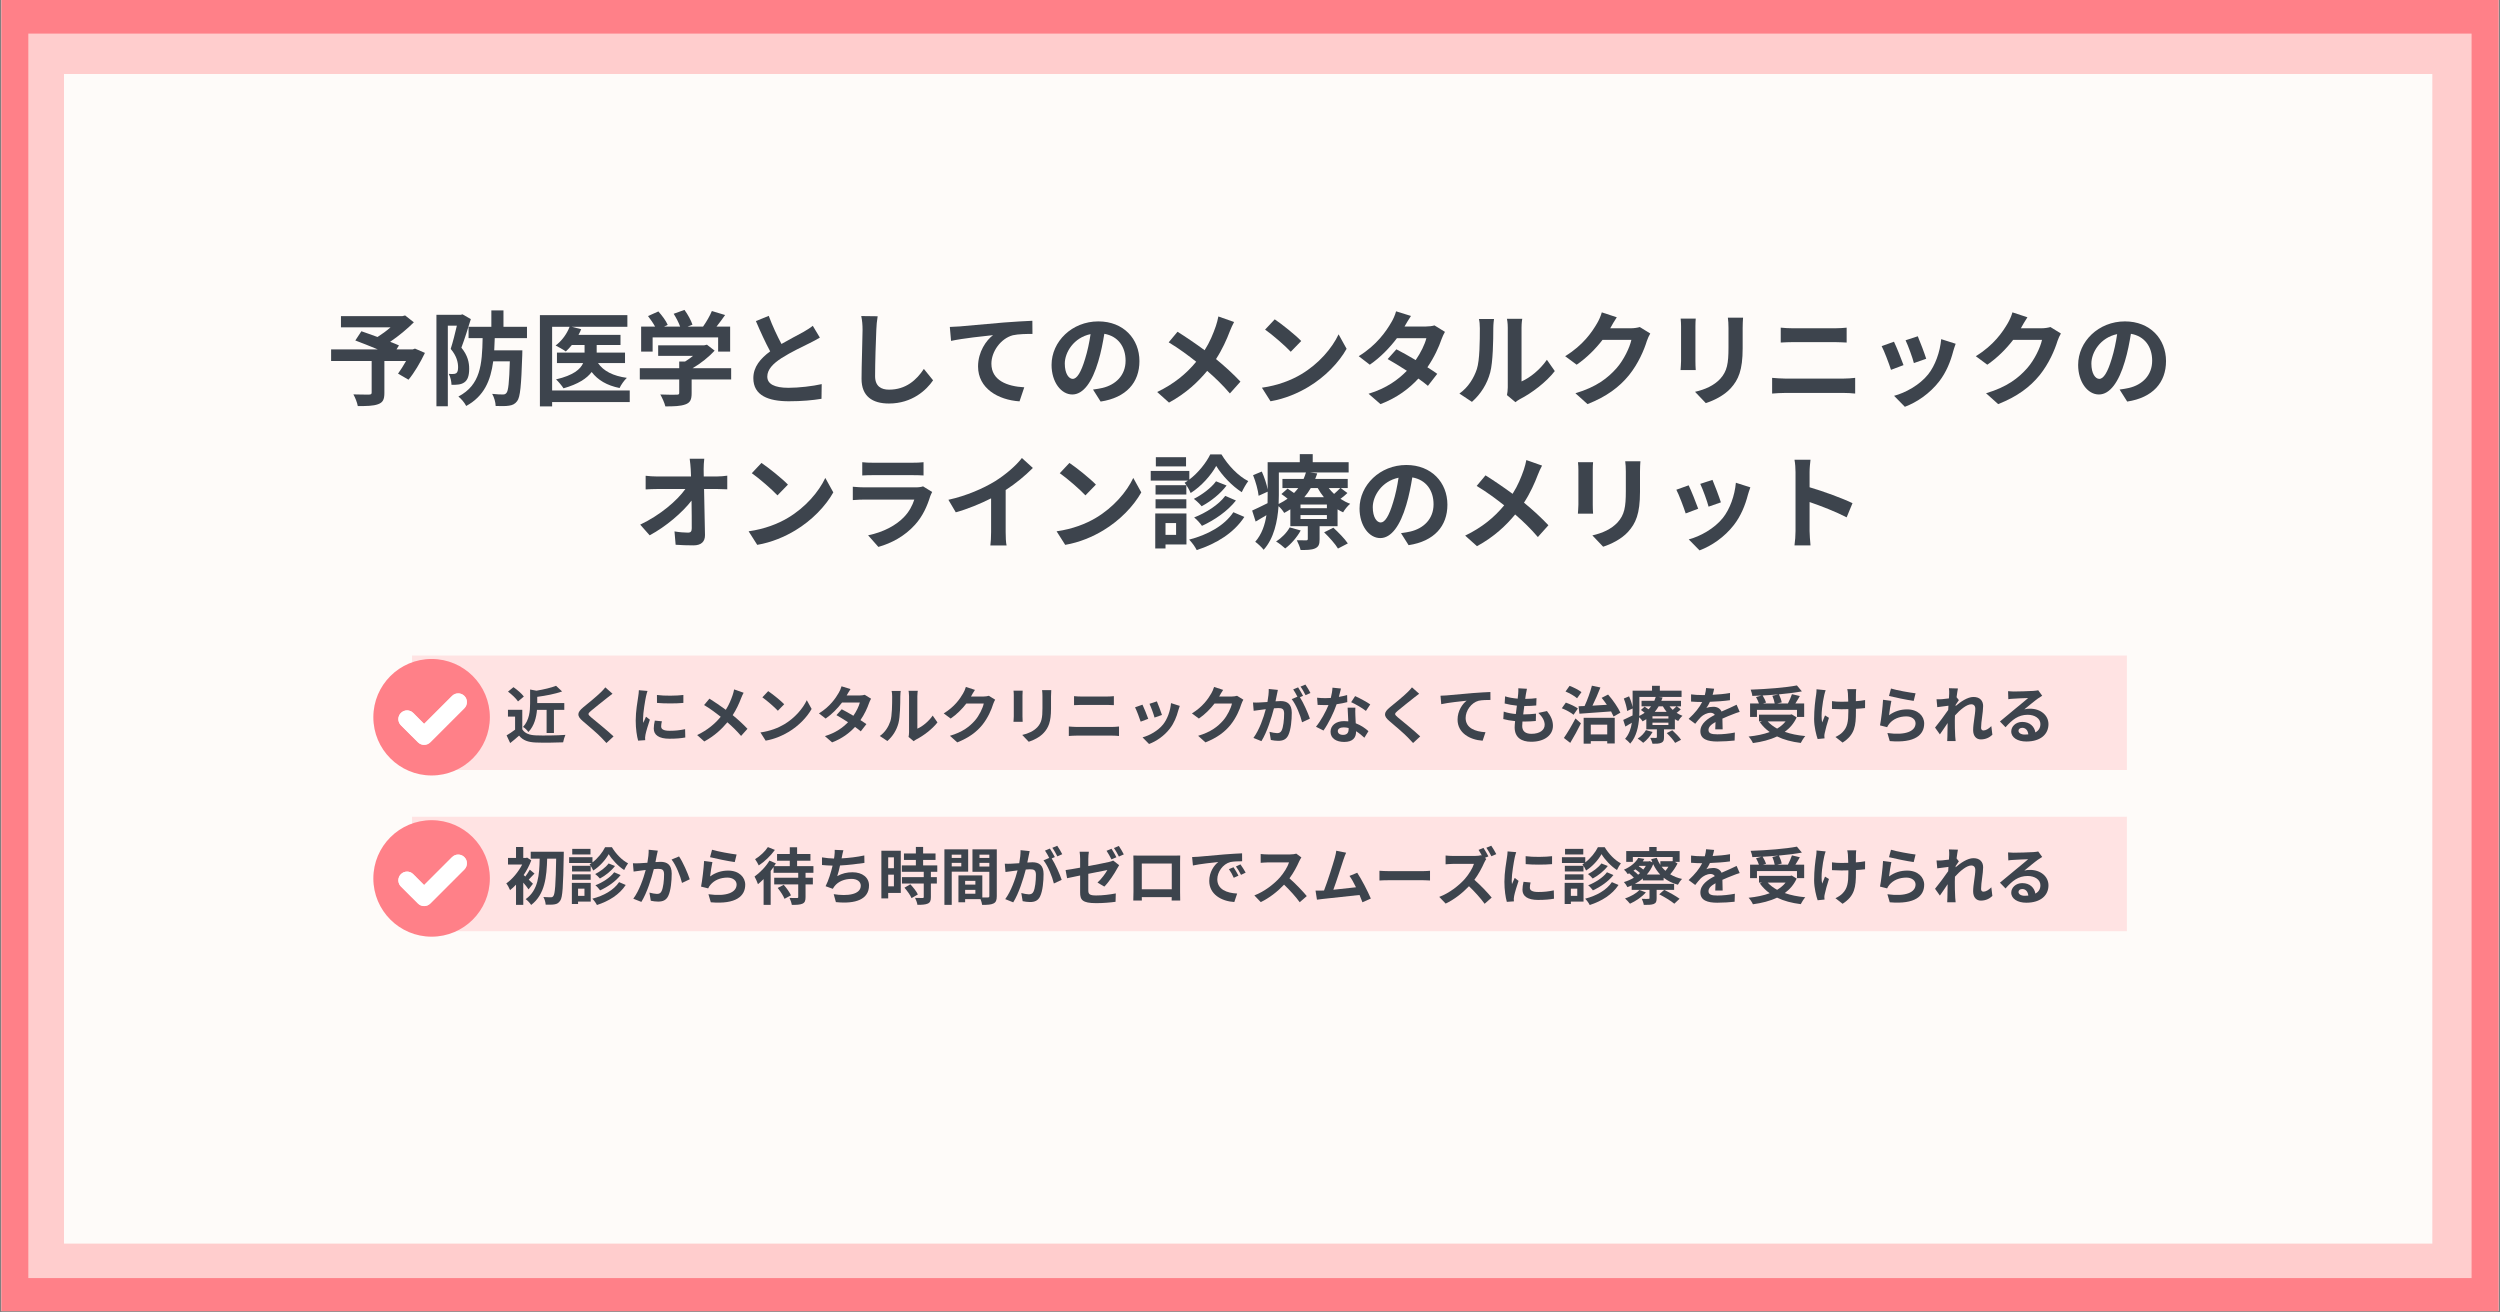 <?xml version="1.0" encoding="utf-8"?>
<svg xmlns="http://www.w3.org/2000/svg" xmlns:xlink="http://www.w3.org/1999/xlink" width="1200" zoomAndPan="magnify" viewBox="0 0 900 472.5" height="630" preserveAspectRatio="xMidYMid meet" version="1.2">
  <rect x="0" y="0" width="900" height="472.5" fill="#808080" stroke="none"/>
  <defs>
    <clipPath id="0172f68922">
      <path d="M 0.477 0 L 899.523 0 L 899.523 472 L 0.477 472 Z M 0.477 0"/>
    </clipPath>
    <clipPath id="9ba3f89c9e">
      <path d="M 10.199 12.09 L 889.77 12.09 L 889.77 460.113 L 10.199 460.113 Z M 10.199 12.09"/>
    </clipPath>
    <clipPath id="81b17e265b">
      <path d="M 23.039 26.633 L 875.637 26.633 L 875.637 447.688 L 23.039 447.688 Z M 23.039 26.633"/>
    </clipPath>
    <clipPath id="18c2513842">
      <path d="M 148.328 236 L 765.676 236 L 765.676 277.207 L 148.328 277.207 Z M 148.328 236"/>
    </clipPath>
    <clipPath id="794b366c70">
      <path d="M 148.328 294.035 L 765.676 294.035 L 765.676 335.242 L 148.328 335.242 Z M 148.328 294.035"/>
    </clipPath>
    <clipPath id="232c8862b9">
      <path d="M 134.402 237.23 L 176.359 237.23 L 176.359 279.184 L 134.402 279.184 Z M 134.402 237.23"/>
    </clipPath>
    <clipPath id="c9c1a715bd">
      <path d="M 134.402 295.266 L 176.359 295.266 L 176.359 337.219 L 134.402 337.219 Z M 134.402 295.266"/>
    </clipPath>
  </defs>
  <g id="99843cf1b8">
    <g clip-rule="nonzero" clip-path="url(#0172f68922)">
      <path style="stroke:none;fill-rule:nonzero;fill:#ffffff;fill-opacity:1;" d="M 0.477 0 L 899.523 0 L 899.523 472 L 0.477 472 Z M 0.477 0"/>
      <path style="stroke:none;fill-rule:nonzero;fill:#ff8088;fill-opacity:1;" d="M 0.477 0 L 899.523 0 L 899.523 472 L 0.477 472 Z M 0.477 0"/>
    </g>
    <g clip-rule="nonzero" clip-path="url(#9ba3f89c9e)">
      <path style="stroke:none;fill-rule:nonzero;fill:#ffcdcd;fill-opacity:1;" d="M 10.199 12.09 L 889.77 12.09 L 889.77 460.113 L 10.199 460.113 Z M 10.199 12.09"/>
    </g>
    <g clip-rule="nonzero" clip-path="url(#81b17e265b)">
      <path style="stroke:none;fill-rule:nonzero;fill:#fefbf9;fill-opacity:1;" d="M 23.039 26.633 L 875.637 26.633 L 875.637 447.688 L 23.039 447.688 Z M 23.039 26.633"/>
    </g>
    <g clip-rule="nonzero" clip-path="url(#18c2513842)">
      <path style="stroke:none;fill-rule:nonzero;fill:#ffe3e3;fill-opacity:1;" d="M 148.328 236 L 765.676 236 L 765.676 277.207 L 148.328 277.207 Z M 148.328 236"/>
    </g>
    <g clip-rule="nonzero" clip-path="url(#794b366c70)">
      <path style="stroke:none;fill-rule:nonzero;fill:#ffe3e3;fill-opacity:1;" d="M 148.328 294.035 L 765.676 294.035 L 765.676 335.242 L 148.328 335.242 Z M 148.328 294.035"/>
    </g>
    <g clip-rule="nonzero" clip-path="url(#232c8862b9)">
      <path style="stroke:none;fill-rule:nonzero;fill:#ff8088;fill-opacity:1;" d="M 155.375 237.23 C 143.793 237.23 134.402 246.621 134.402 258.203 C 134.402 269.781 143.793 279.172 155.375 279.172 C 166.957 279.172 176.348 269.781 176.348 258.203 C 176.348 246.621 166.957 237.23 155.375 237.23 Z M 167.18 254.965 L 154.906 267.234 C 154.316 267.824 153.516 268.16 152.68 268.16 C 151.855 268.16 151.055 267.824 150.465 267.234 L 144.336 261.105 C 143.105 259.875 143.105 257.895 144.336 256.664 C 145.566 255.445 147.535 255.445 148.766 256.664 L 152.68 260.59 L 162.734 250.535 C 163.965 249.305 165.949 249.305 167.18 250.535 C 168.398 251.754 168.398 253.734 167.18 254.965 Z M 167.18 254.965"/>
    </g>
    <path style="stroke:none;fill-rule:nonzero;fill:#ffffff;fill-opacity:1;" d="M 167.18 254.965 L 154.906 267.234 C 154.316 267.824 153.516 268.16 152.68 268.16 C 151.855 268.16 151.055 267.824 150.465 267.234 L 144.336 261.105 C 143.105 259.875 143.105 257.895 144.336 256.664 C 145.566 255.445 147.535 255.445 148.766 256.664 L 152.68 260.59 L 162.734 250.535 C 163.965 249.305 165.949 249.305 167.18 250.535 C 168.398 251.754 168.398 253.734 167.18 254.965 Z M 167.18 254.965"/>
    <g clip-rule="nonzero" clip-path="url(#c9c1a715bd)">
      <path style="stroke:none;fill-rule:nonzero;fill:#ff8088;fill-opacity:1;" d="M 155.375 295.266 C 143.793 295.266 134.402 304.656 134.402 316.234 C 134.402 327.816 143.793 337.207 155.375 337.207 C 166.957 337.207 176.348 327.816 176.348 316.234 C 176.348 304.656 166.957 295.266 155.375 295.266 Z M 167.18 313 L 154.906 325.27 C 154.316 325.859 153.516 326.191 152.68 326.191 C 151.855 326.191 151.055 325.859 150.465 325.27 L 144.336 319.141 C 143.105 317.91 143.105 315.93 144.336 314.699 C 145.566 313.48 147.535 313.48 148.766 314.699 L 152.68 318.625 L 162.734 308.57 C 163.965 307.336 165.949 307.336 167.18 308.57 C 168.398 309.785 168.398 311.77 167.18 313 Z M 167.18 313"/>
    </g>
    <path style="stroke:none;fill-rule:nonzero;fill:#ffffff;fill-opacity:1;" d="M 167.18 313 L 154.906 325.27 C 154.316 325.859 153.516 326.191 152.68 326.191 C 151.855 326.191 151.055 325.859 150.465 325.27 L 144.336 319.141 C 143.105 317.91 143.105 315.93 144.336 314.699 C 145.566 313.48 147.535 313.48 148.766 314.699 L 152.68 318.625 L 162.734 308.57 C 163.965 307.336 165.949 307.336 167.18 308.57 C 168.398 309.785 168.398 311.77 167.18 313 Z M 167.18 313"/>
    <g style="fill:#3d444d;fill-opacity:1;">
      <g transform="translate(181.813, 265.785)">
        <path style="stroke:none" d="M 14.965 -10.23 L 14.965 -1.898 L 17.602 -1.898 L 17.602 -10.23 L 21.332 -10.23 L 21.332 -12.688 L 11.594 -12.688 L 11.594 -14.922 C 14.633 -15.324 17.961 -15.949 20.551 -16.863 L 18.363 -18.898 C 16.641 -18.207 13.938 -17.578 11.305 -17.133 L 9.023 -17.559 L 9.023 -12.465 C 9.023 -9.875 8.758 -6.523 6.477 -4.086 C 7.102 -3.754 8.043 -2.836 8.398 -2.258 C 10.543 -4.469 11.281 -7.594 11.504 -10.23 Z M 6.77 -15.035 C 6.008 -16.082 4.379 -17.469 3.039 -18.406 L 1.07 -16.797 C 2.391 -15.816 3.977 -14.34 4.668 -13.27 Z M 6.211 -10.254 L 1.051 -10.254 L 1.051 -7.816 L 3.617 -7.816 L 3.617 -3.105 C 2.637 -2.344 1.52 -1.609 0.559 -1.051 L 1.855 1.719 C 3.082 0.781 4.066 -0.09 5.047 -0.961 C 6.5 0.781 8.332 1.406 11.078 1.52 C 13.738 1.629 18.227 1.586 20.91 1.453 C 21.043 0.691 21.445 -0.602 21.734 -1.23 C 18.766 -1.004 13.738 -0.938 11.125 -1.051 C 8.801 -1.141 7.125 -1.742 6.211 -3.238 Z M 6.211 -10.254"/>
      </g>
    </g>
    <g style="fill:#3d444d;fill-opacity:1;">
      <g transform="translate(204.151, 265.785)">
        <path style="stroke:none" d="M 13.762 -18.34 C 13.402 -17.824 12.688 -17.09 12.062 -16.484 C 10.566 -15.012 7.527 -12.555 5.809 -11.148 C 3.598 -9.316 3.418 -8.086 5.605 -6.23 C 7.641 -4.512 11.012 -1.629 12.219 -0.355 C 12.844 0.312 13.535 1.004 14.164 1.699 L 16.73 -0.672 C 14.543 -2.793 10.277 -6.164 8.621 -7.574 C 7.418 -8.602 7.395 -8.848 8.578 -9.852 C 10.051 -11.125 12.977 -13.379 14.406 -14.543 C 14.922 -14.945 15.66 -15.523 16.352 -16.039 Z M 13.762 -18.34"/>
      </g>
    </g>
    <g style="fill:#3d444d;fill-opacity:1;">
      <g transform="translate(226.489, 265.785)">
        <path style="stroke:none" d="M 10.008 -15.594 L 10.031 -12.734 C 12.801 -12.488 16.797 -12.488 19.523 -12.734 L 19.523 -15.594 C 17.133 -15.301 12.734 -15.211 10.008 -15.594 Z M 9.246 -6.367 C 9.023 -5.34 8.867 -4.402 8.867 -3.484 C 8.867 -1.23 10.676 0.156 14.496 0.156 C 17 0.156 18.785 -0.023 20.215 -0.289 L 20.148 -3.285 C 18.227 -2.883 16.598 -2.703 14.609 -2.703 C 12.375 -2.703 11.527 -3.285 11.527 -4.266 C 11.527 -4.871 11.617 -5.406 11.793 -6.121 Z M 3.508 -17.312 C 3.508 -16.621 3.371 -15.77 3.285 -15.145 C 3.039 -13.449 2.367 -9.719 2.367 -6.387 C 2.367 -3.395 2.793 -0.691 3.238 0.848 L 5.785 0.672 C 5.762 0.355 5.762 0 5.742 -0.246 C 5.742 -0.469 5.809 -0.961 5.875 -1.273 C 6.098 -2.457 6.836 -4.848 7.461 -6.703 L 6.074 -7.773 C 5.762 -7.059 5.406 -6.32 5.094 -5.539 C 5.027 -6.008 5.004 -6.547 5.004 -6.969 C 5.004 -9.18 5.762 -13.605 6.074 -15.078 C 6.164 -15.48 6.434 -16.598 6.613 -17.043 Z M 3.508 -17.312"/>
      </g>
    </g>
    <g style="fill:#3d444d;fill-opacity:1;">
      <g transform="translate(248.827, 265.785)">
        <path style="stroke:none" d="M 15.457 -17.602 C 15.348 -17.02 15.121 -16.105 14.922 -15.547 C 14.32 -13.805 13.605 -12.039 12.465 -10.254 C 10.656 -11.594 8.355 -13.156 6.566 -14.273 L 4.645 -11.973 C 6.926 -10.609 9.047 -9.004 10.633 -7.75 C 8.445 -5.094 5.785 -2.926 2.145 -1.16 L 4.715 1.141 C 8.488 -0.914 11.059 -3.395 13.023 -5.762 C 14.809 -4.223 16.395 -2.68 17.961 -0.848 L 20.262 -3.418 C 18.766 -5.004 16.91 -6.723 14.945 -8.332 C 16.285 -10.387 17.289 -12.621 17.961 -14.406 C 18.16 -14.922 18.586 -15.906 18.875 -16.395 Z M 15.457 -17.602"/>
      </g>
    </g>
    <g style="fill:#3d444d;fill-opacity:1;">
      <g transform="translate(271.165, 265.785)">
        <path style="stroke:none" d="M 5.383 -16.977 L 3.285 -14.742 C 4.914 -13.605 7.707 -11.168 8.867 -9.918 L 11.148 -12.262 C 9.852 -13.605 6.945 -15.926 5.383 -16.977 Z M 2.59 -2.102 L 4.469 0.848 C 7.617 0.312 10.5 -0.938 12.754 -2.301 C 16.352 -4.469 19.324 -7.551 21.02 -10.566 L 19.277 -13.715 C 17.871 -10.699 14.945 -7.281 11.148 -5.027 C 8.98 -3.73 6.074 -2.59 2.59 -2.102 Z M 2.59 -2.102"/>
      </g>
    </g>
    <g style="fill:#3d444d;fill-opacity:1;">
      <g transform="translate(293.503, 265.785)">
        <path style="stroke:none" d="M 17.805 -15.66 C 17.312 -15.504 16.551 -15.414 15.859 -15.414 L 11.281 -15.414 L 11.305 -15.434 C 11.57 -15.906 12.152 -16.934 12.688 -17.715 L 9.449 -18.719 C 9.246 -17.938 8.777 -16.91 8.445 -16.375 C 7.328 -14.43 5.25 -11.371 1.316 -8.957 L 3.73 -7.102 C 5.988 -8.645 8.062 -10.789 9.629 -12.867 L 16.039 -12.867 C 15.703 -11.527 14.809 -9.695 13.715 -8.109 C 12.219 -9.004 10.699 -9.852 9.516 -10.453 L 7.617 -8.332 C 8.758 -7.684 10.277 -6.77 11.793 -5.785 C 9.941 -3.887 7.418 -1.988 3.461 -0.781 L 6.055 1.473 C 9.672 0.09 12.309 -1.922 14.297 -4.086 C 15.121 -3.508 15.836 -2.973 16.375 -2.5 L 18.406 -5.117 C 17.848 -5.516 17.09 -6.031 16.262 -6.547 C 17.734 -8.688 18.766 -10.945 19.344 -12.664 C 19.547 -13.223 19.836 -13.828 20.082 -14.25 Z M 17.805 -15.66"/>
      </g>
    </g>
    <g style="fill:#3d444d;fill-opacity:1;">
      <g transform="translate(315.841, 265.785)">
        <path style="stroke:none" d="M 3.617 0.984 C 5.539 -0.715 6.926 -2.902 7.594 -5.43 C 8.199 -7.684 8.266 -12.398 8.266 -15.035 C 8.266 -15.949 8.398 -16.953 8.422 -17.043 L 5.137 -17.043 C 5.273 -16.508 5.34 -15.906 5.34 -15.012 C 5.34 -12.309 5.316 -8.086 4.691 -6.164 C 4.066 -4.266 2.859 -2.211 0.895 -0.828 Z M 13.09 1.051 C 13.379 0.828 13.605 0.625 14.074 0.379 C 16.574 -0.895 19.793 -3.305 21.645 -5.719 L 19.926 -8.176 C 18.43 -6.008 16.219 -4.246 14.406 -3.461 L 14.406 -15.145 C 14.406 -16.148 14.543 -17.02 14.562 -17.09 L 11.234 -17.09 C 11.258 -17.02 11.414 -16.172 11.414 -15.168 L 11.414 -2.145 C 11.414 -1.543 11.324 -0.914 11.234 -0.492 Z M 13.09 1.051"/>
      </g>
    </g>
    <g style="fill:#3d444d;fill-opacity:1;">
      <g transform="translate(338.179, 265.785)">
        <path style="stroke:none" d="M 17.805 -15.301 C 17.289 -15.145 16.551 -15.035 15.859 -15.035 L 11.371 -15.035 L 11.438 -15.145 C 11.703 -15.637 12.262 -16.641 12.801 -17.422 L 9.539 -18.496 C 9.336 -17.734 8.867 -16.707 8.531 -16.148 C 7.418 -14.23 5.473 -11.348 1.562 -8.957 L 4.066 -7.102 C 6.254 -8.602 8.199 -10.566 9.695 -12.508 L 15.973 -12.508 C 15.613 -10.832 14.32 -8.152 12.801 -6.41 C 10.855 -4.199 8.375 -2.258 3.797 -0.895 L 6.434 1.473 C 10.633 -0.199 13.336 -2.234 15.457 -4.824 C 17.469 -7.328 18.742 -10.297 19.344 -12.285 C 19.523 -12.844 19.836 -13.469 20.082 -13.895 Z M 17.805 -15.301"/>
      </g>
    </g>
    <g style="fill:#3d444d;fill-opacity:1;">
      <g transform="translate(360.517, 265.785)">
        <path style="stroke:none" d="M 4.355 -17.133 C 4.422 -16.641 4.445 -15.859 4.445 -15.434 L 4.445 -7.906 C 4.445 -7.238 4.355 -6.367 4.332 -5.941 L 7.641 -5.941 C 7.594 -6.457 7.574 -7.328 7.574 -7.887 L 7.574 -15.434 C 7.574 -16.148 7.594 -16.641 7.641 -17.133 Z M 14.633 -17.336 C 14.719 -16.707 14.766 -15.992 14.766 -15.102 L 14.766 -10.855 C 14.766 -7.371 14.477 -5.695 12.957 -4.02 C 11.594 -2.57 9.719 -1.719 7.484 -1.207 L 9.828 1.25 C 11.461 0.738 13.781 -0.355 15.258 -1.988 C 16.91 -3.82 17.848 -5.875 17.848 -10.676 L 17.848 -15.102 C 17.848 -15.992 17.895 -16.707 17.938 -17.336 Z M 14.633 -17.336"/>
      </g>
    </g>
    <g style="fill:#3d444d;fill-opacity:1;">
      <g transform="translate(382.855, 265.785)">
        <path style="stroke:none" d="M 1.922 -0.828 C 2.746 -0.895 3.844 -0.961 4.715 -0.961 L 17.535 -0.961 C 18.207 -0.961 19.211 -0.914 19.992 -0.828 L 19.992 -4.246 C 19.234 -4.156 18.293 -4.086 17.535 -4.086 L 4.715 -4.086 C 3.844 -4.086 2.793 -4.176 1.922 -4.246 Z M 3.797 -11.93 C 4.559 -11.973 5.586 -12.02 6.434 -12.02 L 15.66 -12.02 C 16.441 -12.02 17.492 -11.949 18.137 -11.93 L 18.137 -15.168 C 17.512 -15.102 16.551 -15.035 15.66 -15.035 L 6.41 -15.035 C 5.652 -15.035 4.602 -15.078 3.797 -15.168 Z M 3.797 -11.93"/>
      </g>
    </g>
    <g style="fill:#3d444d;fill-opacity:1;">
      <g transform="translate(405.193, 265.785)">
        <path style="stroke:none" d="M 11.281 -13.293 L 8.621 -12.418 C 9.18 -11.258 10.164 -8.555 10.434 -7.461 L 13.113 -8.398 C 12.801 -9.426 11.703 -12.332 11.281 -13.293 Z M 16.375 -12.664 C 16.129 -9.875 15.055 -6.902 13.535 -5.004 C 11.684 -2.68 8.578 -0.984 6.121 -0.336 L 8.465 2.055 C 11.078 1.07 13.871 -0.805 15.949 -3.484 C 17.469 -5.449 18.406 -7.773 18.988 -10.031 C 19.121 -10.477 19.254 -10.945 19.523 -11.66 Z M 6.098 -12.105 L 3.418 -11.148 C 3.953 -10.164 5.07 -7.191 5.449 -5.988 L 8.176 -7.016 C 7.73 -8.266 6.656 -10.969 6.098 -12.105 Z M 6.098 -12.105"/>
      </g>
    </g>
    <g style="fill:#3d444d;fill-opacity:1;">
      <g transform="translate(427.531, 265.785)">
        <path style="stroke:none" d="M 17.805 -15.301 C 17.289 -15.145 16.551 -15.035 15.859 -15.035 L 11.371 -15.035 L 11.438 -15.145 C 11.703 -15.637 12.262 -16.641 12.801 -17.422 L 9.539 -18.496 C 9.336 -17.734 8.867 -16.707 8.531 -16.148 C 7.418 -14.23 5.473 -11.348 1.562 -8.957 L 4.066 -7.102 C 6.254 -8.602 8.199 -10.566 9.695 -12.508 L 15.973 -12.508 C 15.613 -10.832 14.32 -8.152 12.801 -6.41 C 10.855 -4.199 8.375 -2.258 3.797 -0.895 L 6.434 1.473 C 10.633 -0.199 13.336 -2.234 15.457 -4.824 C 17.469 -7.328 18.742 -10.297 19.344 -12.285 C 19.523 -12.844 19.836 -13.469 20.082 -13.895 Z M 17.805 -15.301"/>
      </g>
    </g>
    <g style="fill:#3d444d;fill-opacity:1;">
      <g transform="translate(449.869, 265.785)">
        <path style="stroke:none" d="M 21.891 -16.309 C 21.512 -17.09 20.684 -18.496 20.082 -19.344 L 18.316 -18.609 C 18.941 -17.781 19.656 -16.465 20.125 -15.523 Z M 6.879 -17.758 C 6.902 -16.375 6.723 -14.766 6.41 -13.066 C 5.293 -12.977 4.246 -12.91 3.551 -12.891 C 2.746 -12.867 2.012 -12.82 1.207 -12.891 L 1.453 -9.895 C 2.145 -10.008 3.285 -10.164 3.91 -10.23 C 4.332 -10.297 5.027 -10.387 5.809 -10.477 C 5.027 -7.461 3.508 -3.039 1.363 -0.133 L 4.246 1.027 C 6.277 -2.234 7.887 -7.438 8.758 -10.789 C 9.383 -10.832 9.918 -10.879 10.277 -10.879 C 11.66 -10.879 12.418 -10.633 12.418 -8.867 C 12.418 -6.68 12.129 -4.043 11.527 -2.816 C 11.168 -2.078 10.609 -1.855 9.875 -1.855 C 9.293 -1.855 7.996 -2.078 7.148 -2.324 L 7.641 0.602 C 8.375 0.781 9.449 0.914 10.277 0.914 C 11.973 0.914 13.18 0.426 13.918 -1.117 C 14.855 -3.039 15.168 -6.566 15.168 -9.18 C 15.168 -12.352 13.516 -13.402 11.168 -13.402 C 10.723 -13.402 10.051 -13.359 9.316 -13.312 C 9.473 -14.117 9.648 -14.922 9.785 -15.594 C 9.895 -16.148 10.031 -16.844 10.164 -17.422 Z M 19.234 -15.277 C 18.785 -16.105 18.004 -17.512 17.445 -18.34 L 15.68 -17.602 C 16.195 -16.887 16.754 -15.816 17.199 -14.965 L 15.145 -14.094 C 16.73 -12.129 18.293 -8.219 18.875 -5.762 L 21.691 -7.082 C 21.043 -9.023 19.391 -12.754 18.094 -14.789 Z M 19.234 -15.277"/>
      </g>
    </g>
    <g style="fill:#3d444d;fill-opacity:1;">
      <g transform="translate(472.207, 265.785)">
        <path style="stroke:none" d="M 21.086 -12.195 C 19.969 -13 17.223 -14.496 15.637 -15.191 L 14.207 -13 C 15.727 -12.332 18.25 -10.879 19.523 -9.852 Z M 12.754 -15.594 C 11.883 -15.324 10.855 -15.078 9.785 -14.898 C 10.098 -16.082 10.363 -17.199 10.543 -17.914 L 7.484 -18.227 C 7.438 -17.09 7.191 -15.75 6.879 -14.52 C 6.211 -14.477 5.539 -14.453 4.891 -14.453 C 4.086 -14.453 2.902 -14.496 1.945 -14.609 L 2.145 -12.02 C 3.105 -11.973 4 -11.949 4.914 -11.949 C 5.293 -11.949 5.672 -11.949 6.055 -11.973 C 5.07 -9.582 3.328 -6.32 1.543 -4.156 L 4.246 -2.793 C 6.031 -5.316 7.93 -9.16 8.98 -12.262 C 10.453 -12.465 11.816 -12.754 12.82 -13.023 Z M 13.293 -3.285 C 13.293 -2.102 12.801 -1.23 11.305 -1.23 C 10.098 -1.23 9.402 -1.785 9.402 -2.613 C 9.402 -3.395 10.23 -3.93 11.504 -3.93 C 12.129 -3.93 12.711 -3.844 13.293 -3.707 Z M 12.934 -11.035 C 13 -9.695 13.113 -7.75 13.18 -6.098 C 12.711 -6.145 12.195 -6.188 11.684 -6.188 C 8.602 -6.188 6.789 -4.512 6.789 -2.344 C 6.789 0.09 8.957 1.316 11.703 1.316 C 14.855 1.316 15.973 -0.289 15.973 -2.344 L 15.973 -2.547 C 17.18 -1.809 18.184 -0.914 18.965 -0.199 L 20.438 -2.57 C 19.324 -3.574 17.758 -4.691 15.859 -5.406 C 15.793 -6.5 15.75 -7.574 15.727 -8.199 C 15.703 -9.18 15.66 -10.098 15.727 -11.035 Z M 12.934 -11.035"/>
      </g>
    </g>
    <g style="fill:#3d444d;fill-opacity:1;">
      <g transform="translate(494.545, 265.785)">
        <path style="stroke:none" d="M 13.762 -18.34 C 13.402 -17.824 12.688 -17.09 12.062 -16.484 C 10.566 -15.012 7.527 -12.555 5.809 -11.148 C 3.598 -9.316 3.418 -8.086 5.605 -6.23 C 7.641 -4.512 11.012 -1.629 12.219 -0.355 C 12.844 0.312 13.535 1.004 14.164 1.699 L 16.73 -0.672 C 14.543 -2.793 10.277 -6.164 8.621 -7.574 C 7.418 -8.602 7.395 -8.848 8.578 -9.852 C 10.051 -11.125 12.977 -13.379 14.406 -14.543 C 14.922 -14.945 15.66 -15.523 16.352 -16.039 Z M 13.762 -18.34"/>
      </g>
    </g>
    <g style="fill:#3d444d;fill-opacity:1;">
      <g transform="translate(516.883, 265.785)">
        <path style="stroke:none" d="M 1.699 -15.324 L 1.965 -12.285 C 4.535 -12.844 9.203 -13.336 11.102 -13.535 C 9.629 -12.418 7.84 -9.918 7.84 -6.723 C 7.84 -1.945 12.219 0.559 16.863 0.871 L 17.895 -2.188 C 14.164 -2.391 10.746 -3.688 10.746 -7.328 C 10.746 -9.941 12.754 -12.801 15.414 -13.516 C 16.598 -13.781 18.496 -13.805 19.68 -13.805 L 19.656 -16.664 C 18.117 -16.598 15.68 -16.465 13.402 -16.285 C 9.359 -15.926 5.695 -15.613 3.863 -15.434 C 3.418 -15.391 2.57 -15.348 1.699 -15.324 Z M 1.699 -15.324"/>
      </g>
    </g>
    <g style="fill:#3d444d;fill-opacity:1;">
      <g transform="translate(539.221, 265.785)">
        <path style="stroke:none" d="M 14.586 -9.137 C 16.016 -7.773 16.863 -6.344 16.863 -4.848 C 16.863 -3.016 15.168 -1.609 12.086 -1.609 C 9.895 -1.609 8.777 -2.613 8.777 -4.422 C 8.777 -4.824 8.824 -5.383 8.867 -6.031 C 9.16 -6.031 9.473 -6.031 9.762 -6.031 C 11.125 -6.031 12.418 -6.121 13.672 -6.23 L 13.738 -8.867 C 12.285 -8.711 10.656 -8.602 9.293 -8.602 L 9.137 -8.602 C 9.246 -9.582 9.383 -10.633 9.516 -11.617 C 11.305 -11.617 12.508 -11.684 13.828 -11.816 L 13.918 -14.453 C 12.867 -14.297 11.438 -14.207 9.852 -14.184 C 9.961 -14.898 10.031 -15.48 10.098 -15.859 C 10.188 -16.441 10.297 -17.02 10.477 -17.824 L 7.371 -18.004 C 7.418 -17.266 7.371 -16.641 7.328 -16.039 C 7.281 -15.547 7.238 -14.945 7.148 -14.273 C 5.539 -14.406 3.887 -14.676 2.613 -15.102 L 2.457 -12.531 C 3.754 -12.176 5.316 -11.906 6.859 -11.75 C 6.723 -10.746 6.613 -9.719 6.477 -8.734 C 5.047 -8.867 3.551 -9.113 2.121 -9.605 L 1.965 -6.926 C 3.148 -6.59 4.602 -6.344 6.211 -6.188 C 6.121 -5.273 6.055 -4.488 6.055 -3.953 C 6.055 -0.27 8.512 1.25 11.996 1.25 C 16.844 1.25 19.836 -1.16 19.836 -4.488 C 19.836 -6.367 19.164 -7.93 17.691 -9.805 Z M 14.586 -9.137"/>
      </g>
    </g>
    <g style="fill:#3d444d;fill-opacity:1;">
      <g transform="translate(561.559, 265.785)">
        <path style="stroke:none" d="M 7.035 -8.848 C 10.074 -9.07 14.32 -9.359 18.43 -9.672 C 18.785 -9.023 19.098 -8.375 19.324 -7.84 L 21.781 -9.227 C 20.953 -11.059 19.121 -13.738 17.355 -15.75 L 15.035 -14.562 C 15.66 -13.805 16.309 -12.934 16.91 -12.062 C 15.145 -11.949 13.379 -11.84 11.727 -11.75 C 12.711 -13.715 13.738 -16.105 14.586 -18.293 L 11.527 -18.941 C 10.945 -16.707 9.918 -13.805 8.891 -11.617 C 8.109 -11.57 7.371 -11.547 6.723 -11.527 Z M 7.773 -16.621 C 6.812 -17.379 4.961 -18.34 3.484 -18.875 L 2.031 -16.844 C 3.484 -16.238 5.34 -15.191 6.188 -14.406 Z M 6.477 -10.723 C 5.516 -11.461 3.574 -12.352 2.145 -12.844 L 0.691 -10.812 C 2.168 -10.23 4.043 -9.227 4.914 -8.465 Z M 3.73 1.652 C 5.047 -0.516 6.434 -3.059 7.574 -5.383 L 5.605 -7.148 C 4.266 -4.559 2.613 -1.785 1.43 -0.113 Z M 17.043 -4.914 L 17.043 -1.406 L 11.125 -1.406 L 11.125 -4.914 Z M 8.555 1.945 L 11.125 1.945 L 11.125 1.027 L 17.043 1.027 L 17.043 1.855 L 19.746 1.855 L 19.746 -7.371 L 8.555 -7.371 Z M 8.555 1.945"/>
      </g>
    </g>
    <g style="fill:#3d444d;fill-opacity:1;">
      <g transform="translate(583.897, 265.785)">
        <path style="stroke:none" d="M 8.645 -2.949 C 7.996 -1.785 6.879 -0.648 5.672 0.113 C 6.254 0.445 7.215 1.207 7.66 1.629 C 8.914 0.715 10.23 -0.805 11.035 -2.277 Z M 16.129 -1.875 C 17.223 -0.828 18.586 0.691 19.145 1.652 L 21.289 0.535 C 20.641 -0.445 19.234 -1.875 18.137 -2.883 Z M 16.73 -7.125 L 10.992 -7.125 L 10.992 -7.93 L 16.73 -7.93 Z M 16.73 -4.781 L 10.992 -4.781 L 10.992 -5.629 L 16.73 -5.629 Z M 6.277 -14.898 L 12.176 -14.898 C 12.039 -14.43 11.863 -13.961 11.66 -13.492 L 7.059 -13.492 L 7.059 -11.504 L 10.5 -11.504 C 10.23 -11.148 9.918 -10.789 9.582 -10.434 C 9.113 -10.766 8.602 -11.125 8.176 -11.391 L 6.836 -10.207 C 7.262 -9.918 7.73 -9.562 8.176 -9.203 C 7.594 -8.777 6.945 -8.398 6.23 -8.043 C 6.254 -8.711 6.277 -9.359 6.277 -9.961 Z M 14.742 -11.504 C 15.121 -10.812 15.57 -10.141 16.082 -9.516 L 11.816 -9.516 C 12.352 -10.141 12.82 -10.812 13.223 -11.504 Z M 19.637 -11.504 C 19.301 -11.148 18.785 -10.656 18.293 -10.23 C 17.871 -10.633 17.469 -11.059 17.133 -11.504 Z M 19.746 -11.504 L 21.266 -11.504 L 21.266 -13.492 L 14.184 -13.492 C 14.363 -13.895 14.496 -14.297 14.633 -14.699 L 13.066 -14.898 L 21.465 -14.898 L 21.465 -17.133 L 13.648 -17.133 L 13.648 -18.898 L 10.832 -18.898 L 10.832 -17.133 L 3.844 -17.133 L 3.844 -11.191 C 3.641 -12.309 3.129 -13.871 2.57 -15.102 L 0.672 -14.32 C 1.25 -12.867 1.766 -10.992 1.875 -9.828 L 3.844 -10.723 L 3.844 -9.961 C 3.844 -9.402 3.844 -8.824 3.82 -8.219 C 2.547 -7.594 1.34 -6.992 0.469 -6.613 L 1.23 -4.223 C 1.988 -4.668 2.77 -5.137 3.574 -5.605 C 3.262 -3.531 2.57 -1.453 1.141 0.18 C 1.609 0.492 2.613 1.43 2.973 1.922 C 5.227 -0.559 5.988 -4.312 6.211 -7.574 C 6.68 -7.172 7.191 -6.547 7.438 -6.098 C 7.906 -6.344 8.355 -6.613 8.777 -6.879 L 8.777 -3.215 L 12.578 -3.215 L 12.578 -0.445 C 12.578 -0.223 12.488 -0.133 12.242 -0.133 C 11.949 -0.133 11.012 -0.133 10.188 -0.156 C 10.477 0.426 10.855 1.297 11.012 1.965 C 12.352 1.965 13.359 1.965 14.141 1.629 C 14.945 1.273 15.145 0.738 15.145 -0.355 L 15.145 -3.215 L 19.055 -3.215 L 19.055 -6.879 C 19.434 -6.633 19.859 -6.41 20.262 -6.23 C 20.594 -6.812 21.266 -7.66 21.801 -8.086 C 21.066 -8.355 20.352 -8.734 19.68 -9.16 C 20.195 -9.539 20.73 -9.961 21.199 -10.434 Z M 19.746 -11.504"/>
      </g>
    </g>
    <g style="fill:#3d444d;fill-opacity:1;">
      <g transform="translate(606.235, 265.785)">
        <path style="stroke:none" d="M 13.918 -3.215 C 13.895 -4.223 13.848 -5.852 13.828 -7.082 C 15.191 -7.707 16.441 -8.199 17.422 -8.578 C 18.184 -8.891 19.344 -9.336 20.059 -9.516 L 18.941 -12.086 C 18.137 -11.703 17.355 -11.324 16.508 -10.945 C 15.594 -10.543 14.652 -10.164 13.516 -9.629 C 13.023 -10.766 11.906 -11.348 10.566 -11.348 C 9.828 -11.348 8.645 -11.191 8.062 -10.902 C 8.531 -11.547 8.98 -12.352 9.336 -13.133 C 11.703 -13.223 14.43 -13.402 16.551 -13.715 L 16.574 -16.309 C 14.633 -15.949 12.398 -15.77 10.32 -15.66 C 10.59 -16.551 10.746 -17.312 10.855 -17.848 L 7.953 -18.094 C 7.93 -17.469 7.773 -16.574 7.504 -15.57 L 6.434 -15.57 C 5.316 -15.57 3.664 -15.637 2.547 -15.816 L 2.547 -13.223 C 3.754 -13.113 5.383 -13.066 6.277 -13.066 L 6.547 -13.066 C 5.562 -11.102 4 -9.137 1.676 -6.992 L 4.043 -5.227 C 4.801 -6.188 5.43 -6.992 6.098 -7.66 C 6.945 -8.465 8.309 -9.18 9.562 -9.18 C 10.164 -9.18 10.746 -8.98 11.102 -8.422 C 8.578 -7.125 5.898 -5.34 5.898 -2.523 C 5.898 0.336 8.512 1.16 11.973 1.16 C 14.051 1.16 16.754 0.984 18.227 0.805 L 18.316 -2.078 C 16.375 -1.676 13.918 -1.43 12.039 -1.43 C 9.875 -1.43 8.824 -1.766 8.824 -2.992 C 8.824 -4.086 9.719 -4.961 11.348 -5.852 C 11.324 -4.891 11.305 -3.863 11.258 -3.215 Z M 13.918 -3.215"/>
      </g>
    </g>
    <g style="fill:#3d444d;fill-opacity:1;">
      <g transform="translate(628.573, 265.785)">
        <path style="stroke:none" d="M 9.473 -15.301 C 9.852 -14.43 10.188 -13.312 10.32 -12.531 L 6.055 -12.531 L 7.215 -12.867 C 6.992 -13.582 6.477 -14.586 5.965 -15.414 C 7.863 -15.504 9.805 -15.637 11.684 -15.816 Z M 3.93 -10.23 L 18.34 -10.23 L 18.34 -7.684 L 20.93 -7.684 L 20.93 -12.531 L 17.758 -12.531 C 18.273 -13.359 18.852 -14.273 19.367 -15.211 L 16.531 -15.883 C 16.195 -14.879 15.613 -13.559 15.078 -12.531 L 11.191 -12.531 L 12.844 -12.934 C 12.711 -13.738 12.285 -14.922 11.84 -15.816 C 14.809 -16.082 17.691 -16.441 20.105 -16.887 L 18.316 -19.031 C 14.25 -18.25 7.527 -17.715 1.652 -17.512 C 1.898 -16.934 2.211 -15.926 2.258 -15.258 C 3.328 -15.277 4.469 -15.324 5.586 -15.391 L 3.598 -14.832 C 4 -14.117 4.422 -13.223 4.645 -12.531 L 1.453 -12.531 L 1.453 -7.684 L 3.93 -7.684 Z M 14.23 -6.074 C 13.426 -5.047 12.375 -4.199 11.191 -3.484 C 9.852 -4.223 8.711 -5.07 7.797 -6.074 Z M 16.441 -8.621 L 15.949 -8.512 L 4.668 -8.512 L 4.668 -6.074 L 5.719 -6.074 L 4.98 -5.762 C 5.965 -4.402 7.148 -3.215 8.512 -2.258 C 6.301 -1.43 3.707 -0.914 0.914 -0.625 C 1.473 -0.09 2.211 1.094 2.48 1.719 C 5.629 1.297 8.602 0.559 11.168 -0.672 C 13.582 0.516 16.465 1.273 19.703 1.676 C 20.059 0.961 20.773 -0.199 21.332 -0.805 C 18.586 -1.051 16.082 -1.562 13.938 -2.324 C 15.75 -3.641 17.223 -5.34 18.227 -7.527 Z M 16.441 -8.621"/>
      </g>
    </g>
    <g style="fill:#3d444d;fill-opacity:1;">
      <g transform="translate(650.911, 265.785)">
        <path style="stroke:none" d="M 3.039 -17.648 C 3.039 -17.09 3.016 -16.352 2.902 -15.727 C 2.613 -13.938 2.168 -10.52 2.168 -6.902 C 2.168 -4.156 2.973 -1.07 3.441 0.27 L 5.918 0.023 C 5.898 -0.289 5.875 -0.672 5.852 -0.895 C 5.852 -1.141 5.918 -1.629 6.008 -1.965 C 6.277 -3.215 6.859 -5.449 7.504 -7.371 L 6.098 -8.242 C 5.742 -7.438 5.359 -6.367 5.07 -5.695 C 4.488 -8.445 5.273 -13.066 5.809 -15.523 C 5.898 -15.992 6.145 -16.777 6.32 -17.312 Z M 20.527 -13.762 C 19.613 -13.582 18.449 -13.449 17.199 -13.359 C 17.199 -14.562 17.199 -15.703 17.223 -16.195 C 17.246 -16.688 17.246 -17.199 17.336 -17.691 L 14.094 -17.691 C 14.207 -17.312 14.297 -16.641 14.34 -16.172 C 14.387 -15.57 14.43 -14.43 14.453 -13.203 C 13.605 -13.18 12.754 -13.156 11.949 -13.156 C 10.766 -13.156 9.695 -13.223 8.602 -13.379 L 8.602 -10.566 C 9.695 -10.52 11.059 -10.453 12.02 -10.453 C 12.82 -10.453 13.672 -10.477 14.496 -10.5 L 14.496 -9.695 C 14.496 -5.965 14.141 -4 12.441 -2.234 C 11.816 -1.543 10.699 -0.848 9.852 -0.469 L 12.418 1.543 C 16.82 -1.273 17.223 -4.469 17.223 -9.695 L 17.223 -10.609 C 18.473 -10.676 19.613 -10.766 20.508 -10.879 Z M 20.527 -13.762"/>
      </g>
    </g>
    <g style="fill:#3d444d;fill-opacity:1;">
      <g transform="translate(673.249, 265.785)">
        <path style="stroke:none" d="M 6.789 -15.234 C 8.512 -14.789 13.449 -13.762 15.68 -13.469 L 16.352 -16.195 C 14.406 -16.418 9.605 -17.266 7.504 -17.914 Z M 7.641 -13.469 L 4.645 -13.871 C 4.512 -11.125 3.977 -6.812 3.551 -4.645 L 6.121 -4 C 6.301 -4.445 6.547 -4.801 6.945 -5.293 C 8.332 -6.969 10.543 -7.887 13.047 -7.887 C 14.988 -7.887 16.352 -6.836 16.352 -5.406 C 16.352 -2.59 12.844 -0.961 6.211 -1.898 L 7.059 1.004 C 16.262 1.809 19.457 -1.297 19.457 -5.34 C 19.457 -8.02 17.199 -10.41 13.312 -10.41 C 11.012 -10.41 8.824 -9.762 6.812 -8.309 C 6.969 -9.582 7.348 -12.242 7.641 -13.469 Z M 7.641 -13.469"/>
      </g>
    </g>
    <g style="fill:#3d444d;fill-opacity:1;">
      <g transform="translate(695.587, 265.785)">
        <path style="stroke:none" d="M 21.289 -4.379 C 20.305 -3.371 19.254 -2.816 18.449 -2.816 C 17.895 -2.816 17.602 -3.195 17.602 -3.773 C 17.602 -6.074 18.34 -9.316 18.34 -11.617 C 18.34 -13.469 17.223 -14.879 14.855 -14.879 C 12.711 -14.879 10.164 -13.113 8.422 -11.594 C 8.445 -11.75 8.465 -11.906 8.465 -12.062 C 8.848 -12.645 9.316 -13.359 9.605 -13.738 L 8.777 -14.789 C 8.957 -16.172 9.137 -17.312 9.27 -17.938 L 6.031 -18.027 C 6.145 -17.355 6.121 -16.688 6.121 -16.062 C 6.121 -15.816 6.074 -15.191 6.031 -14.363 C 5.094 -14.23 4.133 -14.117 3.484 -14.074 C 2.703 -14.027 2.188 -14.027 1.562 -14.051 L 1.832 -11.215 C 3.082 -11.371 4.781 -11.594 5.852 -11.727 L 5.762 -10.188 C 4.512 -8.332 2.277 -5.383 1.027 -3.863 L 2.77 -1.406 C 3.531 -2.457 4.602 -4.086 5.562 -5.496 C 5.516 -3.617 5.516 -2.344 5.473 -0.625 C 5.473 -0.27 5.449 0.535 5.406 1.004 L 8.445 1.004 C 8.398 0.516 8.309 -0.289 8.289 -0.691 C 8.152 -2.77 8.152 -4.625 8.152 -6.434 C 8.152 -6.992 8.176 -7.594 8.199 -8.219 C 9.984 -10.207 12.398 -12.242 14.051 -12.242 C 14.965 -12.242 15.523 -11.703 15.523 -10.609 C 15.523 -8.602 14.742 -5.359 14.742 -2.949 C 14.742 -0.828 15.859 0.402 17.512 0.402 C 19.301 0.402 20.664 -0.312 21.668 -1.273 Z M 21.289 -4.379"/>
      </g>
    </g>
    <g style="fill:#3d444d;fill-opacity:1;">
      <g transform="translate(717.925, 265.785)">
        <path style="stroke:none" d="M 10.969 -1.34 C 9.672 -1.34 8.734 -1.898 8.734 -2.727 C 8.734 -3.285 9.27 -3.773 10.098 -3.773 C 11.305 -3.773 12.129 -2.836 12.262 -1.406 C 11.863 -1.363 11.438 -1.34 10.969 -1.34 Z M 15.836 -17.289 C 15.57 -17.223 15.055 -17.133 14.141 -17.066 C 12.891 -16.953 8.152 -16.844 6.992 -16.844 C 6.367 -16.844 5.605 -16.887 4.98 -16.953 L 5.07 -14.074 C 5.586 -14.164 6.277 -14.23 6.879 -14.25 C 8.043 -14.34 11.078 -14.477 12.219 -14.496 C 11.125 -13.535 8.824 -11.684 7.594 -10.656 C 6.277 -9.582 3.617 -7.328 2.055 -6.055 L 4.066 -3.977 C 6.434 -6.656 8.645 -8.465 12.039 -8.465 C 14.609 -8.465 16.621 -7.125 16.621 -5.137 C 16.621 -3.797 16.016 -2.77 14.809 -2.121 C 14.477 -4.223 12.82 -5.898 10.098 -5.898 C 7.75 -5.898 6.121 -4.246 6.121 -2.457 C 6.121 -0.246 8.445 1.16 11.527 1.16 C 16.863 1.16 19.523 -1.609 19.523 -5.094 C 19.523 -8.309 16.664 -10.656 12.91 -10.656 C 12.195 -10.656 11.57 -10.609 10.832 -10.41 C 12.219 -11.527 14.543 -13.492 15.727 -14.32 C 16.219 -14.652 16.73 -14.988 17.266 -15.324 Z M 15.836 -17.289"/>
      </g>
    </g>
    <g style="fill:#3d444d;fill-opacity:1;">
      <g transform="translate(181.813, 323.819)">
        <path style="stroke:none" d="M 10.051 -5.672 C 9.805 -5.918 9.203 -6.523 8.531 -7.148 C 9.137 -7.773 9.828 -8.578 10.609 -9.336 L 8.914 -10.746 C 8.531 -10.051 7.887 -9.023 7.305 -8.266 C 7.082 -8.465 6.879 -8.645 6.703 -8.801 C 7.816 -10.453 8.777 -12.262 9.449 -14.094 L 7.953 -15.078 L 7.527 -14.965 L 6.566 -14.965 L 6.566 -18.898 L 3.953 -18.898 L 3.953 -14.965 L 1.07 -14.965 L 1.07 -12.578 L 6.164 -12.578 C 4.801 -9.918 2.637 -7.305 0.445 -5.785 C 0.871 -5.316 1.562 -4.02 1.809 -3.371 C 2.523 -3.93 3.238 -4.578 3.953 -5.34 L 3.953 1.945 L 6.566 1.945 L 6.566 -6.074 C 7.305 -5.227 8.043 -4.289 8.465 -3.641 Z M 9.246 -17.199 L 9.246 -14.699 L 12.465 -14.699 C 12.352 -9.004 12.02 -3.352 7.438 -0.133 C 8.133 0.379 8.957 1.25 9.402 1.965 C 14.387 -1.809 14.988 -8.242 15.168 -14.699 L 18.406 -14.699 C 18.25 -5.562 18.004 -1.965 17.379 -1.23 C 17.133 -0.895 16.91 -0.805 16.551 -0.805 C 16.016 -0.805 14.965 -0.805 13.805 -0.895 C 14.273 -0.113 14.586 1.07 14.633 1.855 C 15.836 1.875 17.066 1.898 17.871 1.742 C 18.719 1.586 19.277 1.297 19.879 0.402 C 20.73 -0.805 20.93 -4.691 21.133 -15.859 C 21.152 -16.219 21.152 -17.199 21.152 -17.199 Z M 9.246 -17.199"/>
      </g>
    </g>
    <g style="fill:#3d444d;fill-opacity:1;">
      <g transform="translate(204.151, 323.819)">
        <path style="stroke:none" d="M 8.422 -18.227 L 1.855 -18.227 L 1.855 -16.219 L 8.422 -16.219 Z M 13.691 -18.832 C 12.801 -17 11.059 -14.809 9.137 -13.359 L 9.137 -15.234 L 0.738 -15.234 L 0.738 -13.133 L 8.824 -13.133 C 8.602 -12.957 8.355 -12.801 8.109 -12.664 C 8.555 -12.105 9.16 -11.102 9.426 -10.434 C 11.75 -11.883 13.871 -14.32 14.988 -16.328 C 16.195 -14.32 18.43 -11.949 20.551 -10.609 C 20.91 -11.391 21.465 -12.375 21.957 -13.023 C 19.77 -14.117 17.559 -16.465 16.129 -18.832 Z M 16.953 -9.805 C 15.523 -7.863 12.711 -6.098 10.188 -5.117 C 10.812 -4.625 11.504 -3.844 11.883 -3.285 C 14.652 -4.559 17.445 -6.477 19.277 -8.801 Z M 14.945 -12.977 C 13.895 -11.527 11.863 -10.031 10.117 -9.16 C 10.699 -8.734 11.414 -8.043 11.816 -7.551 C 13.805 -8.621 15.859 -10.23 17.246 -12.062 Z M 8.488 -12.129 L 1.785 -12.129 L 1.785 -10.098 L 8.488 -10.098 Z M 1.785 -7.082 L 8.488 -7.082 L 8.488 -9.07 L 1.785 -9.07 Z M 6.254 -3.887 L 6.254 -1.316 L 3.953 -1.316 L 3.953 -3.887 Z M 8.512 -5.988 L 1.719 -5.988 L 1.719 1.629 L 3.953 1.629 L 3.953 0.758 L 8.512 0.758 Z M 18.719 -6.254 C 16.797 -3.352 13.113 -1.316 9.09 -0.289 C 9.738 0.355 10.41 1.297 10.746 1.988 C 15.055 0.582 18.832 -1.742 21.109 -5.227 Z M 18.719 -6.254"/>
      </g>
    </g>
    <g style="fill:#3d444d;fill-opacity:1;">
      <g transform="translate(226.489, 323.819)">
        <path style="stroke:none" d="M 7.035 -17.914 C 7.059 -16.531 6.879 -14.922 6.566 -13.223 C 5.449 -13.133 4.402 -13.066 3.707 -13.047 C 2.902 -13.023 2.168 -12.977 1.363 -13.047 L 1.609 -10.051 C 2.301 -10.164 3.441 -10.32 4.066 -10.387 C 4.488 -10.453 5.184 -10.543 5.965 -10.633 C 5.16 -7.617 3.664 -3.195 1.496 -0.289 L 4.402 0.871 C 6.434 -2.391 8.043 -7.594 8.891 -10.945 C 9.516 -10.992 10.051 -11.035 10.41 -11.035 C 11.816 -11.035 12.578 -10.789 12.578 -9.023 C 12.578 -6.836 12.285 -4.199 11.66 -2.973 C 11.324 -2.234 10.746 -2.012 10.008 -2.012 C 9.426 -2.012 8.152 -2.234 7.305 -2.48 L 7.797 0.445 C 8.531 0.625 9.582 0.758 10.434 0.758 C 12.105 0.758 13.336 0.27 14.074 -1.273 C 15.012 -3.195 15.324 -6.723 15.324 -9.336 C 15.324 -12.508 13.672 -13.559 11.324 -13.559 C 10.879 -13.559 10.207 -13.516 9.473 -13.469 C 9.629 -14.273 9.805 -15.078 9.918 -15.75 C 10.031 -16.309 10.188 -17 10.32 -17.578 Z M 15.277 -14.387 C 16.863 -12.418 18.449 -8.422 19.031 -5.965 L 21.824 -7.281 C 21.152 -9.383 19.301 -13.605 17.961 -15.504 Z M 15.277 -14.387"/>
      </g>
    </g>
    <g style="fill:#3d444d;fill-opacity:1;">
      <g transform="translate(248.827, 323.819)">
        <path style="stroke:none" d="M 6.789 -15.234 C 8.512 -14.789 13.449 -13.762 15.68 -13.469 L 16.352 -16.195 C 14.406 -16.418 9.605 -17.266 7.504 -17.914 Z M 7.641 -13.469 L 4.645 -13.871 C 4.512 -11.125 3.977 -6.812 3.551 -4.645 L 6.121 -4 C 6.301 -4.445 6.547 -4.801 6.945 -5.293 C 8.332 -6.969 10.543 -7.887 13.047 -7.887 C 14.988 -7.887 16.352 -6.836 16.352 -5.406 C 16.352 -2.59 12.844 -0.961 6.211 -1.898 L 7.059 1.004 C 16.262 1.809 19.457 -1.297 19.457 -5.34 C 19.457 -8.02 17.199 -10.41 13.312 -10.41 C 11.012 -10.41 8.824 -9.762 6.812 -8.309 C 6.969 -9.582 7.348 -12.242 7.641 -13.469 Z M 7.641 -13.469"/>
      </g>
    </g>
    <g style="fill:#3d444d;fill-opacity:1;">
      <g transform="translate(271.165, 323.819)">
        <path style="stroke:none" d="M 5.273 -18.875 C 4.355 -17.402 2.434 -15.57 0.672 -14.52 C 1.094 -13.938 1.719 -12.867 1.988 -12.262 C 4.066 -13.605 6.32 -15.793 7.797 -17.848 Z M 8.801 -4.156 C 9.762 -2.973 10.855 -1.316 11.258 -0.246 L 13.582 -1.496 C 13.113 -2.59 11.973 -4.156 10.969 -5.293 Z M 21.668 -9.605 L 21.668 -12.02 L 15.793 -12.02 L 15.793 -13.961 L 20.594 -13.961 L 20.594 -16.375 L 15.793 -16.375 L 15.793 -18.809 L 13.156 -18.809 L 13.156 -16.375 L 8.578 -16.375 L 8.578 -13.961 L 13.156 -13.961 L 13.156 -12.02 L 7.527 -12.02 C 7.75 -12.352 7.953 -12.688 8.152 -13 L 5.832 -14.008 C 4.578 -11.84 2.414 -9.648 0.469 -8.266 C 0.848 -7.617 1.52 -6.121 1.699 -5.516 C 2.367 -6.055 3.039 -6.656 3.73 -7.348 L 3.73 1.922 L 6.277 1.922 L 6.277 -10.277 C 6.656 -10.766 6.992 -11.234 7.328 -11.703 L 7.328 -9.605 L 16.195 -9.605 L 16.195 -7.84 L 7.551 -7.84 L 7.551 -5.43 L 16.195 -5.43 L 16.195 -0.914 C 16.195 -0.602 16.082 -0.535 15.75 -0.535 C 15.391 -0.516 14.164 -0.516 13.066 -0.559 C 13.402 0.156 13.781 1.207 13.895 1.945 C 15.57 1.945 16.82 1.898 17.691 1.52 C 18.586 1.117 18.832 0.469 18.832 -0.871 L 18.832 -5.43 L 21.465 -5.43 L 21.465 -7.84 L 18.832 -7.84 L 18.832 -9.605 Z M 21.668 -9.605"/>
      </g>
    </g>
    <g style="fill:#3d444d;fill-opacity:1;">
      <g transform="translate(293.503, 323.819)">
        <path style="stroke:none" d="M 17.648 -15.859 C 14.988 -15.277 11.996 -14.945 9.473 -14.809 L 9.605 -15.48 C 9.762 -16.219 9.875 -16.953 10.117 -17.734 L 6.992 -17.871 C 7.016 -17.133 6.992 -16.598 6.879 -15.637 C 6.859 -15.367 6.789 -15.078 6.746 -14.742 C 5.406 -14.766 3.73 -14.945 2.414 -15.168 L 2.414 -12.418 C 3.531 -12.309 4.824 -12.219 6.23 -12.195 C 5.652 -9.762 4.758 -6.812 3.707 -4.781 L 6.32 -3.844 C 6.547 -4.223 6.703 -4.512 6.945 -4.801 C 8.266 -6.5 10.52 -7.418 13.066 -7.418 C 15.211 -7.418 16.375 -6.301 16.375 -4.98 C 16.375 -1.719 11.48 -1.141 6.633 -1.922 L 7.418 0.938 C 14.562 1.699 19.344 -0.09 19.344 -5.07 C 19.344 -7.887 16.977 -9.805 13.402 -9.805 C 11.371 -9.805 9.695 -9.402 7.906 -8.422 C 8.266 -9.492 8.621 -10.902 8.914 -12.242 C 11.883 -12.398 15.391 -12.82 17.691 -13.18 Z M 17.648 -15.859"/>
      </g>
    </g>
    <g style="fill:#3d444d;fill-opacity:1;">
      <g transform="translate(315.841, 323.819)">
        <path style="stroke:none" d="M 5.965 -15.191 L 5.965 -11.258 L 3.91 -11.258 L 3.91 -15.191 Z M 3.91 -4.734 L 3.91 -8.934 L 5.965 -8.934 L 5.965 -4.734 Z M 8.445 -17.559 L 1.453 -17.559 L 1.453 -0.402 L 3.91 -0.402 L 3.91 -2.367 L 8.445 -2.367 Z M 9.762 -4.246 C 10.766 -3.105 11.906 -1.52 12.309 -0.492 L 14.586 -1.809 C 14.117 -2.902 12.91 -4.379 11.883 -5.473 Z M 21.578 -9.961 L 21.578 -12.285 L 16.484 -12.285 L 16.484 -14.25 L 20.953 -14.25 L 20.953 -16.574 L 16.484 -16.574 L 16.484 -18.922 L 13.871 -18.922 L 13.871 -16.574 L 9.582 -16.574 L 9.582 -14.25 L 13.871 -14.25 L 13.871 -12.285 L 8.824 -12.285 L 8.824 -9.961 L 16.707 -9.961 L 16.707 -8.043 L 8.867 -8.043 L 8.867 -5.742 L 16.707 -5.742 L 16.707 -0.938 C 16.707 -0.625 16.598 -0.535 16.238 -0.535 C 15.906 -0.535 14.652 -0.535 13.582 -0.582 C 13.938 0.133 14.34 1.184 14.43 1.922 C 16.082 1.922 17.289 1.855 18.16 1.473 C 19.031 1.07 19.277 0.402 19.277 -0.871 L 19.277 -5.742 L 21.422 -5.742 L 21.422 -8.043 L 19.277 -8.043 L 19.277 -9.961 Z M 21.578 -9.961"/>
      </g>
    </g>
    <g style="fill:#3d444d;fill-opacity:1;">
      <g transform="translate(338.179, 323.819)">
        <path style="stroke:none" d="M 7.887 -16.148 L 7.887 -14.965 L 4.445 -14.965 L 4.445 -16.148 Z M 4.445 -11.906 L 4.445 -13.18 L 7.887 -13.18 L 7.887 -11.906 Z M 10.363 -10.008 L 10.363 -18.07 L 1.809 -18.07 L 1.809 1.945 L 4.445 1.945 L 4.445 -10.008 Z M 14.43 -11.863 L 14.43 -13.18 L 17.98 -13.18 L 17.98 -11.863 Z M 17.98 -16.148 L 17.98 -14.965 L 14.43 -14.965 L 14.43 -16.148 Z M 9.27 -2.078 L 9.27 -3.461 L 12.957 -3.461 L 12.957 -2.078 Z M 12.957 -6.703 L 12.957 -5.359 L 9.27 -5.359 L 9.27 -6.703 Z M 20.664 -18.07 L 11.906 -18.07 L 11.906 -9.961 L 17.98 -9.961 L 17.98 -1.23 C 17.98 -0.871 17.848 -0.738 17.445 -0.738 C 17.156 -0.715 16.328 -0.715 15.457 -0.738 L 15.457 -8.668 L 6.859 -8.668 L 6.859 1.004 L 9.27 1.004 L 9.27 -0.133 L 14.809 -0.133 C 15.078 0.559 15.324 1.387 15.391 1.945 C 17.312 1.945 18.609 1.875 19.48 1.43 C 20.371 1.004 20.664 0.223 20.664 -1.207 Z M 20.664 -18.07"/>
      </g>
    </g>
    <g style="fill:#3d444d;fill-opacity:1;">
      <g transform="translate(360.517, 323.819)">
        <path style="stroke:none" d="M 21.891 -16.309 C 21.512 -17.09 20.684 -18.496 20.082 -19.344 L 18.316 -18.609 C 18.941 -17.781 19.656 -16.465 20.125 -15.523 Z M 6.879 -17.758 C 6.902 -16.375 6.723 -14.766 6.41 -13.066 C 5.293 -12.977 4.246 -12.91 3.551 -12.891 C 2.746 -12.867 2.012 -12.82 1.207 -12.891 L 1.453 -9.895 C 2.145 -10.008 3.285 -10.164 3.91 -10.23 C 4.332 -10.297 5.027 -10.387 5.809 -10.477 C 5.027 -7.461 3.508 -3.039 1.363 -0.133 L 4.246 1.027 C 6.277 -2.234 7.887 -7.438 8.758 -10.789 C 9.383 -10.832 9.918 -10.879 10.277 -10.879 C 11.66 -10.879 12.418 -10.633 12.418 -8.867 C 12.418 -6.68 12.129 -4.043 11.527 -2.816 C 11.168 -2.078 10.609 -1.855 9.875 -1.855 C 9.293 -1.855 7.996 -2.078 7.148 -2.324 L 7.641 0.602 C 8.375 0.781 9.449 0.914 10.277 0.914 C 11.973 0.914 13.18 0.426 13.918 -1.117 C 14.855 -3.039 15.168 -6.566 15.168 -9.18 C 15.168 -12.352 13.516 -13.402 11.168 -13.402 C 10.723 -13.402 10.051 -13.359 9.316 -13.312 C 9.473 -14.117 9.648 -14.922 9.785 -15.594 C 9.895 -16.148 10.031 -16.844 10.164 -17.422 Z M 19.234 -15.277 C 18.785 -16.105 18.004 -17.512 17.445 -18.34 L 15.68 -17.602 C 16.195 -16.887 16.754 -15.816 17.199 -14.965 L 15.145 -14.094 C 16.73 -12.129 18.293 -8.219 18.875 -5.762 L 21.691 -7.082 C 21.043 -9.023 19.391 -12.754 18.094 -14.789 Z M 19.234 -15.277"/>
      </g>
    </g>
    <g style="fill:#3d444d;fill-opacity:1;">
      <g transform="translate(382.855, 323.819)">
        <path style="stroke:none" d="M 21.711 -16.238 C 21.332 -17.02 20.508 -18.43 19.926 -19.277 L 18.16 -18.539 C 18.766 -17.691 19.48 -16.395 19.949 -15.457 Z M 19.055 -15.211 C 18.629 -16.039 17.848 -17.445 17.289 -18.273 L 15.504 -17.535 C 16.105 -16.688 16.797 -15.348 17.266 -14.43 Z M 8.934 -14.633 C 8.934 -15.414 9.023 -16.531 9.137 -17.199 L 5.809 -17.199 C 5.918 -16.531 5.988 -15.391 5.988 -14.633 L 5.988 -11.461 C 3.773 -11.059 1.809 -10.723 0.758 -10.59 L 1.297 -7.66 C 2.234 -7.887 4 -8.242 5.988 -8.645 L 5.988 -2.547 C 5.988 0.09 6.723 1.316 11.793 1.316 C 14.207 1.316 16.887 1.094 18.742 0.828 L 18.832 -2.188 C 16.621 -1.766 14.117 -1.453 11.773 -1.453 C 9.336 -1.453 8.934 -1.945 8.934 -3.328 L 8.934 -9.246 C 12.086 -9.875 15.102 -10.477 15.793 -10.609 C 15.168 -9.449 13.715 -7.418 12.242 -6.098 L 14.699 -4.645 C 16.309 -6.211 18.34 -9.293 19.324 -11.148 C 19.523 -11.547 19.836 -12.039 20.035 -12.352 L 17.895 -14.027 C 17.492 -13.805 16.953 -13.648 16.309 -13.492 C 15.301 -13.27 12.176 -12.621 8.934 -12.02 Z M 8.934 -14.633"/>
      </g>
    </g>
    <g style="fill:#3d444d;fill-opacity:1;">
      <g transform="translate(405.193, 323.819)">
        <path style="stroke:none" d="M 16.641 -12.957 L 16.641 -3.688 L 5.852 -3.688 L 5.852 -12.957 Z M 19.637 -13.672 C 19.637 -14.34 19.637 -15.168 19.68 -15.836 C 18.875 -15.793 18.027 -15.793 17.469 -15.793 L 5.184 -15.793 C 4.578 -15.793 3.73 -15.816 2.816 -15.836 C 2.859 -15.211 2.859 -14.297 2.859 -13.672 L 2.859 -2.746 C 2.859 -1.676 2.816 0.27 2.793 0.379 L 5.875 0.379 L 5.852 -0.848 L 16.621 -0.848 L 16.598 0.379 L 19.68 0.379 C 19.68 0.289 19.637 -1.855 19.637 -2.727 Z M 19.637 -13.672"/>
      </g>
    </g>
    <g style="fill:#3d444d;fill-opacity:1;">
      <g transform="translate(427.531, 323.819)">
        <path style="stroke:none" d="M 16.531 -11.617 L 14.879 -10.922 C 15.594 -9.918 16.062 -9.047 16.621 -7.816 L 18.316 -8.578 C 17.895 -9.473 17.066 -10.812 16.531 -11.617 Z M 19.031 -12.645 L 17.402 -11.883 C 18.117 -10.902 18.629 -10.074 19.234 -8.867 L 20.91 -9.672 C 20.438 -10.543 19.59 -11.863 19.031 -12.645 Z M 1.629 -15.277 L 1.922 -12.242 C 4.488 -12.801 9.137 -13.293 11.059 -13.492 C 9.562 -12.375 7.797 -9.875 7.797 -6.68 C 7.797 -1.875 12.176 0.625 16.82 0.914 L 17.848 -2.145 C 14.094 -2.324 10.699 -3.641 10.699 -7.281 C 10.699 -9.895 12.688 -12.754 15.367 -13.469 C 16.551 -13.738 18.449 -13.762 19.637 -13.762 L 19.613 -16.621 C 18.051 -16.551 15.637 -16.418 13.359 -16.238 C 9.316 -15.883 5.652 -15.547 3.797 -15.391 C 3.371 -15.348 2.523 -15.301 1.629 -15.277 Z M 1.629 -15.277"/>
      </g>
    </g>
    <g style="fill:#3d444d;fill-opacity:1;">
      <g transform="translate(449.869, 323.819)">
        <path style="stroke:none" d="M 16.797 -16.508 C 16.352 -16.352 15.457 -16.219 14.477 -16.219 L 6.613 -16.219 C 5.941 -16.219 4.578 -16.285 3.977 -16.375 L 3.977 -13.203 C 4.445 -13.223 5.672 -13.359 6.613 -13.359 L 14.184 -13.359 C 13.691 -11.773 12.332 -9.562 10.855 -7.887 C 8.758 -5.539 5.293 -2.836 1.699 -1.473 L 4 0.938 C 7.059 -0.516 10.031 -2.836 12.398 -5.34 C 14.496 -3.305 16.574 -1.027 18.027 0.984 L 20.574 -1.23 C 19.254 -2.836 16.551 -5.695 14.34 -7.617 C 15.836 -9.629 17.09 -12.02 17.848 -13.762 C 18.051 -14.207 18.449 -14.898 18.629 -15.145 Z M 16.797 -16.508"/>
      </g>
    </g>
    <g style="fill:#3d444d;fill-opacity:1;">
      <g transform="translate(472.207, 323.819)">
        <path style="stroke:none" d="M 21.289 -0.336 C 20.262 -2.836 17.98 -7.215 16.395 -9.629 L 13.605 -8.488 C 14.34 -7.504 15.168 -6.008 15.949 -4.402 C 13.691 -4.133 10.52 -3.773 7.797 -3.508 C 8.914 -6.5 10.723 -12.176 11.438 -14.363 C 11.773 -15.348 12.086 -16.172 12.398 -16.844 L 8.848 -17.559 C 8.758 -16.82 8.621 -16.129 8.309 -14.988 C 7.66 -12.664 5.742 -6.547 4.445 -3.238 L 3.844 -3.215 C 3.105 -3.195 2.145 -3.195 1.387 -3.195 L 1.898 0.066 C 2.613 -0.023 3.441 -0.133 4 -0.199 C 6.812 -0.492 13.582 -1.207 17.223 -1.629 C 17.625 -0.672 17.98 0.246 18.273 1.004 Z M 21.289 -0.336"/>
      </g>
    </g>
    <g style="fill:#3d444d;fill-opacity:1;">
      <g transform="translate(494.545, 323.819)">
        <path style="stroke:none" d="M 2.055 -6.836 C 2.883 -6.902 4.379 -6.945 5.652 -6.945 L 17.648 -6.945 C 18.586 -6.945 19.723 -6.859 20.262 -6.836 L 20.262 -10.344 C 19.68 -10.297 18.676 -10.207 17.648 -10.207 L 5.652 -10.207 C 4.488 -10.207 2.859 -10.277 2.055 -10.344 Z M 2.055 -6.836"/>
      </g>
    </g>
    <g style="fill:#3d444d;fill-opacity:1;">
      <g transform="translate(516.883, 323.819)">
        <path style="stroke:none" d="M 21.781 -16.328 C 21.379 -17.109 20.574 -18.52 19.969 -19.367 L 18.207 -18.629 C 18.809 -17.805 19.547 -16.484 20.016 -15.57 Z M 17.668 -14.988 L 18.941 -15.523 C 18.562 -16.285 17.734 -17.734 17.156 -18.586 L 15.391 -17.848 C 15.793 -17.246 16.238 -16.465 16.621 -15.75 L 16.352 -15.949 C 15.906 -15.793 15.012 -15.68 14.051 -15.68 L 6.164 -15.68 C 5.496 -15.68 4.133 -15.75 3.531 -15.836 L 3.531 -12.664 C 4 -12.688 5.227 -12.82 6.164 -12.82 L 13.738 -12.82 C 13.246 -11.234 11.883 -9.023 10.41 -7.348 C 8.309 -5.004 4.848 -2.277 1.25 -0.938 L 3.551 1.473 C 6.613 0.043 9.582 -2.301 11.949 -4.781 C 14.051 -2.77 16.129 -0.469 17.578 1.543 L 20.125 -0.691 C 18.809 -2.301 16.105 -5.16 13.895 -7.082 C 15.391 -9.09 16.641 -11.461 17.402 -13.203 C 17.602 -13.672 18.004 -14.34 18.184 -14.609 Z M 17.668 -14.988"/>
      </g>
    </g>
    <g style="fill:#3d444d;fill-opacity:1;">
      <g transform="translate(539.221, 323.819)">
        <path style="stroke:none" d="M 10.008 -15.594 L 10.031 -12.734 C 12.801 -12.488 16.797 -12.488 19.523 -12.734 L 19.523 -15.594 C 17.133 -15.301 12.734 -15.211 10.008 -15.594 Z M 9.246 -6.367 C 9.023 -5.34 8.867 -4.402 8.867 -3.484 C 8.867 -1.23 10.676 0.156 14.496 0.156 C 17 0.156 18.785 -0.023 20.215 -0.289 L 20.148 -3.285 C 18.227 -2.883 16.598 -2.703 14.609 -2.703 C 12.375 -2.703 11.527 -3.285 11.527 -4.266 C 11.527 -4.871 11.617 -5.406 11.793 -6.121 Z M 3.508 -17.312 C 3.508 -16.621 3.371 -15.77 3.285 -15.145 C 3.039 -13.449 2.367 -9.719 2.367 -6.387 C 2.367 -3.395 2.793 -0.691 3.238 0.848 L 5.785 0.672 C 5.762 0.355 5.762 0 5.742 -0.246 C 5.742 -0.469 5.809 -0.961 5.875 -1.273 C 6.098 -2.457 6.836 -4.848 7.461 -6.703 L 6.074 -7.773 C 5.762 -7.059 5.406 -6.32 5.094 -5.539 C 5.027 -6.008 5.004 -6.547 5.004 -6.969 C 5.004 -9.18 5.762 -13.605 6.074 -15.078 C 6.164 -15.48 6.434 -16.598 6.613 -17.043 Z M 3.508 -17.312"/>
      </g>
    </g>
    <g style="fill:#3d444d;fill-opacity:1;">
      <g transform="translate(561.559, 323.819)">
        <path style="stroke:none" d="M 8.422 -18.227 L 1.855 -18.227 L 1.855 -16.219 L 8.422 -16.219 Z M 13.691 -18.832 C 12.801 -17 11.059 -14.809 9.137 -13.359 L 9.137 -15.234 L 0.738 -15.234 L 0.738 -13.133 L 8.824 -13.133 C 8.602 -12.957 8.355 -12.801 8.109 -12.664 C 8.555 -12.105 9.16 -11.102 9.426 -10.434 C 11.75 -11.883 13.871 -14.32 14.988 -16.328 C 16.195 -14.32 18.43 -11.949 20.551 -10.609 C 20.91 -11.391 21.465 -12.375 21.957 -13.023 C 19.77 -14.117 17.559 -16.465 16.129 -18.832 Z M 16.953 -9.805 C 15.523 -7.863 12.711 -6.098 10.188 -5.117 C 10.812 -4.625 11.504 -3.844 11.883 -3.285 C 14.652 -4.559 17.445 -6.477 19.277 -8.801 Z M 14.945 -12.977 C 13.895 -11.527 11.863 -10.031 10.117 -9.16 C 10.699 -8.734 11.414 -8.043 11.816 -7.551 C 13.805 -8.621 15.859 -10.23 17.246 -12.062 Z M 8.488 -12.129 L 1.785 -12.129 L 1.785 -10.098 L 8.488 -10.098 Z M 1.785 -7.082 L 8.488 -7.082 L 8.488 -9.07 L 1.785 -9.07 Z M 6.254 -3.887 L 6.254 -1.316 L 3.953 -1.316 L 3.953 -3.887 Z M 8.512 -5.988 L 1.719 -5.988 L 1.719 1.629 L 3.953 1.629 L 3.953 0.758 L 8.512 0.758 Z M 18.719 -6.254 C 16.797 -3.352 13.113 -1.316 9.09 -0.289 C 9.738 0.355 10.41 1.297 10.746 1.988 C 15.055 0.582 18.832 -1.742 21.109 -5.227 Z M 18.719 -6.254"/>
      </g>
    </g>
    <g style="fill:#3d444d;fill-opacity:1;">
      <g transform="translate(583.897, 323.819)">
        <path style="stroke:none" d="M 6.277 -3.418 C 5.16 -2.168 3.105 -1.051 1.117 -0.379 C 1.629 0.066 2.5 1.027 2.902 1.52 C 4.938 0.602 7.262 -0.938 8.621 -2.57 Z M 20.75 -0.27 C 19.457 -1.23 17 -2.613 15.211 -3.461 L 13.426 -1.875 C 15.258 -0.938 17.691 0.535 18.852 1.52 Z M 4.156 -10.363 C 4.402 -10.52 4.625 -10.699 4.824 -10.855 C 5.43 -10.453 6.074 -9.941 6.523 -9.516 C 6.301 -9.293 6.074 -9.09 5.832 -8.914 C 5.43 -9.359 4.781 -9.918 4.156 -10.363 Z M 8.602 -12.105 C 8.332 -11.637 8.02 -11.191 7.684 -10.766 C 7.238 -11.168 6.613 -11.617 6.055 -11.949 L 6.211 -12.105 Z M 8.957 -8.98 C 9.895 -10.051 10.699 -11.305 11.258 -12.711 C 11.93 -11.305 12.754 -10.051 13.781 -8.98 Z M 16.73 -11.793 C 16.418 -11.281 16.062 -10.789 15.66 -10.32 C 15.168 -10.766 14.699 -11.258 14.297 -11.793 Z M 15.012 -6.879 L 15.012 -7.84 C 16.418 -6.723 18.117 -5.875 20.148 -5.316 C 20.461 -5.941 21.133 -6.902 21.645 -7.395 C 20.016 -7.75 18.609 -8.332 17.379 -9.07 C 18.383 -10.207 19.344 -11.617 20.016 -12.957 L 19.098 -13.535 L 20.773 -13.535 L 20.773 -17.445 L 12.488 -17.445 L 12.488 -18.898 L 9.828 -18.898 L 9.828 -17.445 L 1.543 -17.445 L 1.543 -13.535 L 3.93 -13.535 L 3.93 -15.301 L 18.273 -15.301 L 18.273 -13.828 L 18.07 -13.781 L 13.828 -13.781 L 13.828 -12.441 C 13.312 -13.223 12.867 -14.094 12.531 -15.012 L 10.52 -14.496 C 10.656 -14.094 10.812 -13.715 10.969 -13.359 L 9.984 -13.828 L 9.582 -13.715 L 7.504 -13.715 C 7.707 -14.008 7.887 -14.297 8.062 -14.609 L 5.875 -14.988 C 5.027 -13.449 3.328 -11.863 0.715 -10.723 C 1.184 -10.387 1.785 -9.672 2.078 -9.16 C 2.258 -9.246 2.457 -9.336 2.613 -9.426 C 3.215 -8.957 3.863 -8.332 4.289 -7.84 C 3.172 -7.172 1.965 -6.633 0.715 -6.277 C 1.16 -5.832 1.699 -5.004 1.965 -4.445 C 2.48 -4.625 2.992 -4.824 3.508 -5.047 L 3.508 -3.461 L 9.918 -3.461 L 9.918 -0.535 C 9.918 -0.289 9.828 -0.223 9.516 -0.223 C 9.203 -0.199 8.062 -0.199 7.148 -0.246 C 7.438 0.402 7.773 1.25 7.863 1.945 C 9.426 1.945 10.543 1.945 11.414 1.629 C 12.285 1.273 12.488 0.715 12.488 -0.445 L 12.488 -3.461 L 18.785 -3.461 L 18.785 -5.629 L 4.668 -5.629 C 5.695 -6.164 6.656 -6.812 7.527 -7.574 L 7.527 -6.879 Z M 15.012 -6.879"/>
      </g>
    </g>
    <g style="fill:#3d444d;fill-opacity:1;">
      <g transform="translate(606.235, 323.819)">
        <path style="stroke:none" d="M 13.918 -3.215 C 13.895 -4.223 13.848 -5.852 13.828 -7.082 C 15.191 -7.707 16.441 -8.199 17.422 -8.578 C 18.184 -8.891 19.344 -9.336 20.059 -9.516 L 18.941 -12.086 C 18.137 -11.703 17.355 -11.324 16.508 -10.945 C 15.594 -10.543 14.652 -10.164 13.516 -9.629 C 13.023 -10.766 11.906 -11.348 10.566 -11.348 C 9.828 -11.348 8.645 -11.191 8.062 -10.902 C 8.531 -11.547 8.98 -12.352 9.336 -13.133 C 11.703 -13.223 14.43 -13.402 16.551 -13.715 L 16.574 -16.309 C 14.633 -15.949 12.398 -15.77 10.32 -15.66 C 10.59 -16.551 10.746 -17.312 10.855 -17.848 L 7.953 -18.094 C 7.93 -17.469 7.773 -16.574 7.504 -15.57 L 6.434 -15.57 C 5.316 -15.57 3.664 -15.637 2.547 -15.816 L 2.547 -13.223 C 3.754 -13.113 5.383 -13.066 6.277 -13.066 L 6.547 -13.066 C 5.562 -11.102 4 -9.137 1.676 -6.992 L 4.043 -5.227 C 4.801 -6.188 5.43 -6.992 6.098 -7.66 C 6.945 -8.465 8.309 -9.18 9.562 -9.18 C 10.164 -9.18 10.746 -8.98 11.102 -8.422 C 8.578 -7.125 5.898 -5.34 5.898 -2.523 C 5.898 0.336 8.512 1.16 11.973 1.16 C 14.051 1.16 16.754 0.984 18.227 0.805 L 18.316 -2.078 C 16.375 -1.676 13.918 -1.43 12.039 -1.43 C 9.875 -1.43 8.824 -1.766 8.824 -2.992 C 8.824 -4.086 9.719 -4.961 11.348 -5.852 C 11.324 -4.891 11.305 -3.863 11.258 -3.215 Z M 13.918 -3.215"/>
      </g>
    </g>
    <g style="fill:#3d444d;fill-opacity:1;">
      <g transform="translate(628.573, 323.819)">
        <path style="stroke:none" d="M 9.473 -15.301 C 9.852 -14.43 10.188 -13.312 10.32 -12.531 L 6.055 -12.531 L 7.215 -12.867 C 6.992 -13.582 6.477 -14.586 5.965 -15.414 C 7.863 -15.504 9.805 -15.637 11.684 -15.816 Z M 3.93 -10.23 L 18.34 -10.23 L 18.34 -7.684 L 20.93 -7.684 L 20.93 -12.531 L 17.758 -12.531 C 18.273 -13.359 18.852 -14.273 19.367 -15.211 L 16.531 -15.883 C 16.195 -14.879 15.613 -13.559 15.078 -12.531 L 11.191 -12.531 L 12.844 -12.934 C 12.711 -13.738 12.285 -14.922 11.84 -15.816 C 14.809 -16.082 17.691 -16.441 20.105 -16.887 L 18.316 -19.031 C 14.25 -18.25 7.527 -17.715 1.652 -17.512 C 1.898 -16.934 2.211 -15.926 2.258 -15.258 C 3.328 -15.277 4.469 -15.324 5.586 -15.391 L 3.598 -14.832 C 4 -14.117 4.422 -13.223 4.645 -12.531 L 1.453 -12.531 L 1.453 -7.684 L 3.93 -7.684 Z M 14.23 -6.074 C 13.426 -5.047 12.375 -4.199 11.191 -3.484 C 9.852 -4.223 8.711 -5.07 7.797 -6.074 Z M 16.441 -8.621 L 15.949 -8.512 L 4.668 -8.512 L 4.668 -6.074 L 5.719 -6.074 L 4.98 -5.762 C 5.965 -4.402 7.148 -3.215 8.512 -2.258 C 6.301 -1.43 3.707 -0.914 0.914 -0.625 C 1.473 -0.09 2.211 1.094 2.48 1.719 C 5.629 1.297 8.602 0.559 11.168 -0.672 C 13.582 0.516 16.465 1.273 19.703 1.676 C 20.059 0.961 20.773 -0.199 21.332 -0.805 C 18.586 -1.051 16.082 -1.562 13.938 -2.324 C 15.75 -3.641 17.223 -5.34 18.227 -7.527 Z M 16.441 -8.621"/>
      </g>
    </g>
    <g style="fill:#3d444d;fill-opacity:1;">
      <g transform="translate(650.911, 323.819)">
        <path style="stroke:none" d="M 3.039 -17.648 C 3.039 -17.09 3.016 -16.352 2.902 -15.727 C 2.613 -13.938 2.168 -10.52 2.168 -6.902 C 2.168 -4.156 2.973 -1.07 3.441 0.27 L 5.918 0.023 C 5.898 -0.289 5.875 -0.672 5.852 -0.895 C 5.852 -1.141 5.918 -1.629 6.008 -1.965 C 6.277 -3.215 6.859 -5.449 7.504 -7.371 L 6.098 -8.242 C 5.742 -7.438 5.359 -6.367 5.07 -5.695 C 4.488 -8.445 5.273 -13.066 5.809 -15.523 C 5.898 -15.992 6.145 -16.777 6.32 -17.312 Z M 20.527 -13.762 C 19.613 -13.582 18.449 -13.449 17.199 -13.359 C 17.199 -14.562 17.199 -15.703 17.223 -16.195 C 17.246 -16.688 17.246 -17.199 17.336 -17.691 L 14.094 -17.691 C 14.207 -17.312 14.297 -16.641 14.34 -16.172 C 14.387 -15.57 14.43 -14.43 14.453 -13.203 C 13.605 -13.18 12.754 -13.156 11.949 -13.156 C 10.766 -13.156 9.695 -13.223 8.602 -13.379 L 8.602 -10.566 C 9.695 -10.52 11.059 -10.453 12.02 -10.453 C 12.82 -10.453 13.672 -10.477 14.496 -10.5 L 14.496 -9.695 C 14.496 -5.965 14.141 -4 12.441 -2.234 C 11.816 -1.543 10.699 -0.848 9.852 -0.469 L 12.418 1.543 C 16.82 -1.273 17.223 -4.469 17.223 -9.695 L 17.223 -10.609 C 18.473 -10.676 19.613 -10.766 20.508 -10.879 Z M 20.527 -13.762"/>
      </g>
    </g>
    <g style="fill:#3d444d;fill-opacity:1;">
      <g transform="translate(673.249, 323.819)">
        <path style="stroke:none" d="M 6.789 -15.234 C 8.512 -14.789 13.449 -13.762 15.68 -13.469 L 16.352 -16.195 C 14.406 -16.418 9.605 -17.266 7.504 -17.914 Z M 7.641 -13.469 L 4.645 -13.871 C 4.512 -11.125 3.977 -6.812 3.551 -4.645 L 6.121 -4 C 6.301 -4.445 6.547 -4.801 6.945 -5.293 C 8.332 -6.969 10.543 -7.887 13.047 -7.887 C 14.988 -7.887 16.352 -6.836 16.352 -5.406 C 16.352 -2.59 12.844 -0.961 6.211 -1.898 L 7.059 1.004 C 16.262 1.809 19.457 -1.297 19.457 -5.34 C 19.457 -8.02 17.199 -10.41 13.312 -10.41 C 11.012 -10.41 8.824 -9.762 6.812 -8.309 C 6.969 -9.582 7.348 -12.242 7.641 -13.469 Z M 7.641 -13.469"/>
      </g>
    </g>
    <g style="fill:#3d444d;fill-opacity:1;">
      <g transform="translate(695.587, 323.819)">
        <path style="stroke:none" d="M 21.289 -4.379 C 20.305 -3.371 19.254 -2.816 18.449 -2.816 C 17.895 -2.816 17.602 -3.195 17.602 -3.773 C 17.602 -6.074 18.34 -9.316 18.34 -11.617 C 18.34 -13.469 17.223 -14.879 14.855 -14.879 C 12.711 -14.879 10.164 -13.113 8.422 -11.594 C 8.445 -11.75 8.465 -11.906 8.465 -12.062 C 8.848 -12.645 9.316 -13.359 9.605 -13.738 L 8.777 -14.789 C 8.957 -16.172 9.137 -17.312 9.27 -17.938 L 6.031 -18.027 C 6.145 -17.355 6.121 -16.688 6.121 -16.062 C 6.121 -15.816 6.074 -15.191 6.031 -14.363 C 5.094 -14.23 4.133 -14.117 3.484 -14.074 C 2.703 -14.027 2.188 -14.027 1.562 -14.051 L 1.832 -11.215 C 3.082 -11.371 4.781 -11.594 5.852 -11.727 L 5.762 -10.188 C 4.512 -8.332 2.277 -5.383 1.027 -3.863 L 2.77 -1.406 C 3.531 -2.457 4.602 -4.086 5.562 -5.496 C 5.516 -3.617 5.516 -2.344 5.473 -0.625 C 5.473 -0.27 5.449 0.535 5.406 1.004 L 8.445 1.004 C 8.398 0.516 8.309 -0.289 8.289 -0.691 C 8.152 -2.77 8.152 -4.625 8.152 -6.434 C 8.152 -6.992 8.176 -7.594 8.199 -8.219 C 9.984 -10.207 12.398 -12.242 14.051 -12.242 C 14.965 -12.242 15.523 -11.703 15.523 -10.609 C 15.523 -8.602 14.742 -5.359 14.742 -2.949 C 14.742 -0.828 15.859 0.402 17.512 0.402 C 19.301 0.402 20.664 -0.312 21.668 -1.273 Z M 21.289 -4.379"/>
      </g>
    </g>
    <g style="fill:#3d444d;fill-opacity:1;">
      <g transform="translate(717.925, 323.819)">
        <path style="stroke:none" d="M 10.969 -1.34 C 9.672 -1.34 8.734 -1.898 8.734 -2.727 C 8.734 -3.285 9.27 -3.773 10.098 -3.773 C 11.305 -3.773 12.129 -2.836 12.262 -1.406 C 11.863 -1.363 11.438 -1.34 10.969 -1.34 Z M 15.836 -17.289 C 15.57 -17.223 15.055 -17.133 14.141 -17.066 C 12.891 -16.953 8.152 -16.844 6.992 -16.844 C 6.367 -16.844 5.605 -16.887 4.98 -16.953 L 5.07 -14.074 C 5.586 -14.164 6.277 -14.23 6.879 -14.25 C 8.043 -14.34 11.078 -14.477 12.219 -14.496 C 11.125 -13.535 8.824 -11.684 7.594 -10.656 C 6.277 -9.582 3.617 -7.328 2.055 -6.055 L 4.066 -3.977 C 6.434 -6.656 8.645 -8.465 12.039 -8.465 C 14.609 -8.465 16.621 -7.125 16.621 -5.137 C 16.621 -3.797 16.016 -2.77 14.809 -2.121 C 14.477 -4.223 12.82 -5.898 10.098 -5.898 C 7.75 -5.898 6.121 -4.246 6.121 -2.457 C 6.121 -0.246 8.445 1.16 11.527 1.16 C 16.863 1.16 19.523 -1.609 19.523 -5.094 C 19.523 -8.309 16.664 -10.656 12.91 -10.656 C 12.195 -10.656 11.57 -10.609 10.832 -10.41 C 12.219 -11.527 14.543 -13.492 15.727 -14.32 C 16.219 -14.652 16.73 -14.988 17.266 -15.324 Z M 15.836 -17.289"/>
      </g>
    </g>
    <g style="fill:#3d444d;fill-opacity:1;">
      <g transform="translate(117.386, 143.049)">
        <path style="stroke:none" d="M 32.008 -17.555 L 31.191 -17.258 L 25.352 -17.258 L 26.242 -18.699 C 25.391 -19.109 24.281 -19.516 23.062 -19.996 C 26.168 -22.102 29.234 -24.652 31.598 -27.016 L 28.457 -29.492 L 27.461 -29.234 L 5.359 -29.234 L 5.359 -25.207 L 23.211 -25.207 C 21.77 -23.949 20.105 -22.73 18.516 -21.73 C 16.445 -22.508 14.375 -23.211 12.715 -23.801 L 10.531 -20.477 C 12.898 -19.59 15.891 -18.406 18.629 -17.258 L 1.812 -17.258 L 1.812 -13.082 L 16.41 -13.082 L 16.41 -1.738 C 16.41 -1.184 16.188 -1.035 15.484 -0.996 C 14.746 -0.996 12.012 -0.996 9.832 -1.07 C 10.496 0.074 11.199 1.887 11.422 3.141 C 14.598 3.141 17 3.105 18.699 2.477 C 20.477 1.848 20.992 0.738 20.992 -1.59 L 20.992 -13.082 L 28.789 -13.082 C 27.867 -11.422 26.793 -9.758 25.906 -8.539 L 29.676 -6.355 C 31.746 -8.832 33.93 -12.527 35.59 -16.004 Z M 32.008 -17.555"/>
      </g>
    </g>
    <g style="fill:#3d444d;fill-opacity:1;">
      <g transform="translate(154.343, 143.049)">
        <path style="stroke:none" d="M 12.16 -29.898 L 11.531 -29.715 L 2.773 -29.715 L 2.773 3.215 L 6.875 3.215 L 6.875 -25.797 L 10.125 -25.797 C 9.535 -23.211 8.684 -19.848 7.91 -17.445 C 10.051 -14.93 10.57 -12.602 10.57 -10.867 C 10.57 -9.793 10.387 -9.055 9.941 -8.723 C 9.609 -8.5 9.277 -8.426 8.871 -8.426 C 8.391 -8.391 7.871 -8.391 7.207 -8.465 C 7.836 -7.355 8.168 -5.656 8.203 -4.508 C 9.09 -4.508 9.98 -4.508 10.68 -4.621 C 11.531 -4.73 12.27 -4.988 12.863 -5.434 C 14.043 -6.281 14.562 -7.836 14.562 -10.273 C 14.562 -12.453 14.117 -15.004 11.754 -17.887 C 12.863 -20.809 14.156 -24.91 15.152 -28.164 Z M 35.371 -21.324 L 35.371 -25.391 L 26.906 -25.391 L 26.906 -31.305 L 22.543 -31.305 L 22.543 -25.391 L 14.34 -25.391 L 14.34 -21.324 L 19.402 -21.324 C 19.219 -11.754 18.629 -4.473 10.68 -0.297 C 11.715 0.516 12.973 2.031 13.488 3.105 C 19.957 -0.445 22.285 -6.023 23.211 -12.973 L 29.195 -12.973 C 28.977 -5.359 28.645 -2.293 27.977 -1.59 C 27.645 -1.184 27.312 -1.035 26.684 -1.035 C 25.945 -1.035 24.43 -1.07 22.84 -1.258 C 23.578 0 24.059 1.812 24.098 3.105 C 26.02 3.18 27.793 3.18 28.902 2.992 C 30.156 2.809 31.008 2.438 31.82 1.367 C 32.969 -0.074 33.301 -4.324 33.668 -15.117 C 33.668 -15.672 33.707 -16.926 33.707 -16.926 L 23.578 -16.926 C 23.652 -18.332 23.727 -19.809 23.766 -21.324 Z M 35.371 -21.324"/>
      </g>
    </g>
    <g style="fill:#3d444d;fill-opacity:1;">
      <g transform="translate(191.3, 143.049)">
        <path style="stroke:none" d="M 35.406 -2.477 L 7.465 -2.477 L 7.465 -25.391 L 13.75 -25.391 C 12.789 -22.84 10.902 -20.289 8.723 -18.664 C 9.719 -18.184 11.531 -17.148 12.383 -16.52 C 13.121 -17.188 13.859 -17.961 14.562 -18.848 L 19.145 -18.848 L 19.145 -16.113 L 9.203 -16.113 L 9.203 -12.344 L 18.629 -12.344 C 17.668 -10.125 15.152 -7.945 8.871 -6.469 C 9.758 -5.656 11.012 -4.141 11.566 -3.254 C 16.891 -4.77 19.996 -6.836 21.695 -9.129 C 23.949 -6.211 27.164 -4.289 31.746 -3.363 C 32.266 -4.508 33.41 -6.137 34.371 -7.023 C 29.457 -7.688 25.945 -9.461 23.984 -12.344 L 33.707 -12.344 L 33.707 -16.113 L 23.504 -16.113 L 23.504 -18.848 L 32.078 -18.848 L 32.078 -22.508 L 16.965 -22.508 C 17.332 -23.172 17.668 -23.84 17.926 -24.539 L 14.562 -25.391 L 34.555 -25.391 L 34.555 -29.605 L 3.066 -29.605 L 3.066 3.254 L 7.465 3.254 L 7.465 1.699 L 35.406 1.699 Z M 35.406 -2.477"/>
      </g>
    </g>
    <g style="fill:#3d444d;fill-opacity:1;">
      <g transform="translate(228.257, 143.049)">
        <path style="stroke:none" d="M 6.691 -21.582 L 30.27 -21.582 L 30.27 -16.484 L 34.594 -16.484 L 34.594 -25.465 L 29.676 -25.465 C 30.711 -26.758 31.785 -28.199 32.781 -29.641 L 28.016 -31.082 C 27.312 -29.344 26.055 -27.203 24.836 -25.465 L 19.254 -25.465 L 21.031 -26.168 C 20.551 -27.645 19.328 -29.898 18.148 -31.488 L 14.266 -30.086 C 15.152 -28.68 16.078 -26.906 16.594 -25.465 L 10.793 -25.465 L 12.121 -26.094 C 11.531 -27.535 10.051 -29.492 8.758 -30.934 L 5.027 -29.27 C 5.914 -28.125 6.91 -26.684 7.578 -25.465 L 2.551 -25.465 L 2.551 -16.484 L 6.691 -16.484 Z M 34.961 -10.496 L 21.066 -10.496 C 24.059 -12.234 26.941 -14.562 29.012 -16.816 L 26.242 -18.961 L 25.281 -18.738 L 8.684 -18.738 L 8.684 -14.93 L 21.215 -14.93 C 20.328 -14.191 19.328 -13.488 18.367 -12.898 L 16.262 -12.898 L 16.262 -10.496 L 2.07 -10.496 L 2.07 -6.43 L 16.262 -6.43 L 16.262 -1.625 C 16.262 -1.109 16.078 -0.961 15.301 -0.961 C 14.562 -0.926 11.828 -0.926 9.461 -1.035 C 10.125 0.148 10.977 1.996 11.273 3.254 C 14.414 3.254 16.707 3.18 18.441 2.551 C 20.254 1.922 20.734 0.777 20.734 -1.516 L 20.734 -6.43 L 34.961 -6.43 Z M 34.961 -10.496"/>
      </g>
    </g>
    <g style="fill:#3d444d;fill-opacity:1;">
      <g transform="translate(265.213, 143.049)">
        <path style="stroke:none" d="M 27.387 -25.762 C 26.461 -24.984 25.391 -24.355 24.023 -23.543 C 22.285 -22.582 19.109 -20.957 16.113 -19.219 C 14.637 -22.027 12.934 -25.539 11.531 -29.344 L 6.91 -27.461 C 8.574 -23.578 10.348 -19.699 12.047 -16.559 C 8.539 -13.969 5.988 -10.977 5.988 -6.91 C 5.988 -0.629 11.492 1.406 18.773 1.406 C 23.543 1.406 27.422 1.035 30.527 0.516 L 30.602 -4.77 C 27.348 -4.027 22.398 -3.438 18.629 -3.438 C 13.562 -3.438 11.012 -4.84 11.012 -7.465 C 11.012 -10.016 13.047 -12.121 16.113 -14.117 C 19.441 -16.262 24.023 -18.406 26.312 -19.551 C 27.645 -20.215 28.828 -20.844 29.938 -21.512 Z M 27.387 -25.762"/>
      </g>
    </g>
    <g style="fill:#3d444d;fill-opacity:1;">
      <g transform="translate(302.17, 143.049)">
        <path style="stroke:none" d="M 7.871 -29.27 C 8.203 -27.828 8.352 -26.055 8.352 -24.32 C 8.352 -21.176 7.984 -11.566 7.984 -6.652 C 7.984 -0.406 11.863 2.219 17.852 2.219 C 26.203 2.219 31.379 -2.66 33.742 -6.137 L 30.418 -10.238 C 27.793 -6.246 23.949 -2.773 17.887 -2.773 C 15.078 -2.773 12.863 -3.953 12.863 -7.648 C 12.863 -12.195 13.121 -20.402 13.305 -24.32 C 13.344 -25.797 13.527 -27.645 13.785 -29.195 Z M 7.871 -29.27"/>
      </g>
    </g>
    <g style="fill:#3d444d;fill-opacity:1;">
      <g transform="translate(339.127, 143.049)">
        <path style="stroke:none" d="M 2.809 -25.352 L 3.254 -20.328 C 7.504 -21.25 15.227 -22.062 18.367 -22.398 C 15.93 -20.551 12.973 -16.41 12.973 -11.125 C 12.973 -3.215 20.215 0.926 27.902 1.441 L 29.605 -3.621 C 23.43 -3.953 17.777 -6.098 17.777 -12.121 C 17.777 -16.445 21.102 -21.176 25.5 -22.359 C 27.461 -22.805 30.602 -22.84 32.559 -22.84 L 32.523 -27.57 C 29.973 -27.461 25.945 -27.238 22.176 -26.941 C 15.484 -26.352 9.426 -25.832 6.395 -25.539 C 5.656 -25.465 4.25 -25.391 2.809 -25.352 Z M 2.809 -25.352"/>
      </g>
    </g>
    <g style="fill:#3d444d;fill-opacity:1;">
      <g transform="translate(376.084, 143.049)">
        <path style="stroke:none" d="M 10.09 -6.652 C 8.723 -6.652 7.242 -8.465 7.242 -12.16 C 7.242 -16.188 10.461 -21.512 16.52 -22.766 C 16.078 -19.734 15.41 -16.594 14.562 -13.895 C 13.082 -8.945 11.605 -6.652 10.09 -6.652 Z M 20.141 1.516 C 29.383 0.109 34.113 -5.359 34.113 -13.047 C 34.113 -21.031 28.383 -27.348 19.328 -27.348 C 9.832 -27.348 2.477 -20.105 2.477 -11.68 C 2.477 -5.508 5.914 -1.035 9.941 -1.035 C 13.934 -1.035 17.113 -5.543 19.293 -12.934 C 20.328 -16.371 20.957 -19.773 21.473 -22.879 C 26.387 -22.027 29.125 -18.258 29.125 -13.195 C 29.125 -7.871 25.5 -4.508 20.809 -3.398 C 19.848 -3.18 18.812 -2.992 17.406 -2.809 Z M 20.141 1.516"/>
      </g>
    </g>
    <g style="fill:#3d444d;fill-opacity:1;">
      <g transform="translate(413.041, 143.049)">
        <path style="stroke:none" d="M 25.574 -29.125 C 25.391 -28.164 25.02 -26.648 24.688 -25.723 C 23.691 -22.84 22.508 -19.922 20.621 -16.965 C 17.629 -19.18 13.824 -21.77 10.867 -23.617 L 7.688 -19.809 C 11.457 -17.555 14.969 -14.895 17.594 -12.824 C 13.969 -8.426 9.57 -4.84 3.547 -1.922 L 7.797 1.887 C 14.043 -1.516 18.293 -5.617 21.547 -9.535 C 24.504 -6.984 27.129 -4.434 29.715 -1.406 L 33.52 -5.656 C 31.047 -8.277 27.977 -11.125 24.727 -13.785 C 26.941 -17.188 28.605 -20.883 29.715 -23.84 C 30.047 -24.688 30.75 -26.312 31.23 -27.129 Z M 25.574 -29.125"/>
      </g>
    </g>
    <g style="fill:#3d444d;fill-opacity:1;">
      <g transform="translate(449.998, 143.049)">
        <path style="stroke:none" d="M 8.906 -28.09 L 5.434 -24.391 C 8.129 -22.508 12.75 -18.48 14.672 -16.41 L 18.441 -20.289 C 16.297 -22.508 11.492 -26.352 8.906 -28.09 Z M 4.289 -3.473 L 7.391 1.406 C 12.602 0.516 17.371 -1.551 21.102 -3.809 C 27.055 -7.391 31.969 -12.492 34.777 -17.48 L 31.895 -22.691 C 29.566 -17.703 24.727 -12.047 18.441 -8.316 C 14.855 -6.172 10.051 -4.289 4.289 -3.473 Z M 4.289 -3.473"/>
      </g>
    </g>
    <g style="fill:#3d444d;fill-opacity:1;">
      <g transform="translate(486.955, 143.049)">
        <path style="stroke:none" d="M 29.457 -25.906 C 28.645 -25.648 27.387 -25.5 26.242 -25.5 L 18.664 -25.5 L 18.699 -25.539 C 19.145 -26.312 20.105 -28.016 20.992 -29.309 L 15.633 -30.973 C 15.301 -29.676 14.523 -27.977 13.969 -27.09 C 12.121 -23.875 8.684 -18.812 2.18 -14.82 L 6.172 -11.754 C 9.906 -14.305 13.344 -17.852 15.93 -21.289 L 26.535 -21.289 C 25.98 -19.07 24.504 -16.039 22.691 -13.414 C 20.215 -14.895 17.703 -16.297 15.746 -17.297 L 12.602 -13.785 C 14.488 -12.715 17 -11.199 19.516 -9.57 C 16.445 -6.43 12.27 -3.289 5.73 -1.293 L 10.016 2.438 C 16.004 0.148 20.363 -3.18 23.652 -6.762 C 25.02 -5.801 26.203 -4.914 27.09 -4.141 L 30.453 -8.465 C 29.531 -9.129 28.273 -9.98 26.906 -10.828 C 29.344 -14.375 31.047 -18.109 32.008 -20.957 C 32.34 -21.879 32.82 -22.879 33.227 -23.578 Z M 29.457 -25.906"/>
      </g>
    </g>
    <g style="fill:#3d444d;fill-opacity:1;">
      <g transform="translate(523.912, 143.049)">
        <path style="stroke:none" d="M 5.988 1.625 C 9.164 -1.184 11.457 -4.805 12.566 -8.98 C 13.562 -12.715 13.676 -20.512 13.676 -24.871 C 13.676 -26.387 13.895 -28.051 13.934 -28.199 L 8.5 -28.199 C 8.723 -27.312 8.832 -26.312 8.832 -24.836 C 8.832 -20.363 8.797 -13.379 7.762 -10.199 C 6.727 -7.059 4.73 -3.66 1.477 -1.367 Z M 21.656 1.738 C 22.137 1.367 22.508 1.035 23.285 0.629 C 27.422 -1.477 32.746 -5.469 35.812 -9.461 L 32.969 -13.527 C 30.492 -9.941 26.832 -7.023 23.84 -5.73 L 23.84 -25.059 C 23.84 -26.723 24.059 -28.164 24.098 -28.273 L 18.59 -28.273 C 18.629 -28.164 18.887 -26.758 18.887 -25.094 L 18.887 -3.547 C 18.887 -2.551 18.738 -1.516 18.59 -0.812 Z M 21.656 1.738"/>
      </g>
    </g>
    <g style="fill:#3d444d;fill-opacity:1;">
      <g transform="translate(560.869, 143.049)">
        <path style="stroke:none" d="M 29.457 -25.316 C 28.605 -25.059 27.387 -24.871 26.242 -24.871 L 18.812 -24.871 L 18.922 -25.059 C 19.367 -25.871 20.289 -27.535 21.176 -28.828 L 15.781 -30.602 C 15.449 -29.344 14.672 -27.645 14.117 -26.723 C 12.27 -23.543 9.055 -18.773 2.586 -14.82 L 6.727 -11.754 C 10.348 -14.23 13.562 -17.48 16.039 -20.695 L 26.426 -20.695 C 25.832 -17.926 23.691 -13.488 21.176 -10.605 C 17.961 -6.949 13.859 -3.734 6.281 -1.477 L 10.645 2.438 C 17.594 -0.332 22.062 -3.695 25.574 -7.984 C 28.902 -12.121 31.008 -17.039 32.008 -20.328 C 32.301 -21.25 32.82 -22.285 33.227 -22.988 Z M 29.457 -25.316"/>
      </g>
    </g>
    <g style="fill:#3d444d;fill-opacity:1;">
      <g transform="translate(597.826, 143.049)">
        <path style="stroke:none" d="M 7.207 -28.348 C 7.316 -27.535 7.355 -26.242 7.355 -25.539 L 7.355 -13.082 C 7.355 -11.973 7.207 -10.531 7.172 -9.832 L 12.641 -9.832 C 12.566 -10.68 12.527 -12.121 12.527 -13.047 L 12.527 -25.539 C 12.527 -26.723 12.566 -27.535 12.641 -28.348 Z M 24.207 -28.68 C 24.355 -27.645 24.43 -26.461 24.43 -24.984 L 24.43 -17.961 C 24.43 -12.195 23.949 -9.426 21.438 -6.652 C 19.18 -4.25 16.078 -2.848 12.383 -1.996 L 16.262 2.07 C 18.961 1.219 22.805 -0.59 25.242 -3.289 C 27.977 -6.32 29.531 -9.719 29.531 -17.668 L 29.531 -24.984 C 29.531 -26.461 29.605 -27.645 29.676 -28.68 Z M 24.207 -28.68"/>
      </g>
    </g>
    <g style="fill:#3d444d;fill-opacity:1;">
      <g transform="translate(634.783, 143.049)">
        <path style="stroke:none" d="M 3.18 -1.367 C 4.547 -1.477 6.355 -1.59 7.797 -1.59 L 29.012 -1.59 C 30.121 -1.59 31.785 -1.516 33.078 -1.367 L 33.078 -7.023 C 31.82 -6.875 30.27 -6.762 29.012 -6.762 L 7.797 -6.762 C 6.355 -6.762 4.621 -6.91 3.18 -7.023 Z M 6.281 -19.734 C 7.539 -19.809 9.238 -19.883 10.645 -19.883 L 25.906 -19.883 C 27.203 -19.883 28.938 -19.773 30.012 -19.734 L 30.012 -25.094 C 28.977 -24.984 27.387 -24.871 25.906 -24.871 L 10.605 -24.871 C 9.352 -24.871 7.613 -24.945 6.281 -25.094 Z M 6.281 -19.734"/>
      </g>
    </g>
    <g style="fill:#3d444d;fill-opacity:1;">
      <g transform="translate(671.74, 143.049)">
        <path style="stroke:none" d="M 18.664 -21.992 L 14.266 -20.551 C 15.191 -18.629 16.816 -14.156 17.258 -12.344 L 21.695 -13.895 C 21.176 -15.598 19.367 -20.402 18.664 -21.992 Z M 27.09 -20.957 C 26.684 -16.336 24.91 -11.422 22.398 -8.277 C 19.328 -4.434 14.191 -1.625 10.125 -0.555 L 14.008 3.398 C 18.332 1.773 22.949 -1.332 26.387 -5.766 C 28.902 -9.02 30.453 -12.863 31.414 -16.594 C 31.637 -17.332 31.859 -18.109 32.301 -19.293 Z M 10.09 -20.031 L 5.656 -18.441 C 6.543 -16.816 8.391 -11.902 9.02 -9.906 L 13.527 -11.605 C 12.789 -13.676 11.012 -18.148 10.09 -20.031 Z M 10.09 -20.031"/>
      </g>
    </g>
    <g style="fill:#3d444d;fill-opacity:1;">
      <g transform="translate(708.697, 143.049)">
        <path style="stroke:none" d="M 29.457 -25.316 C 28.605 -25.059 27.387 -24.871 26.242 -24.871 L 18.812 -24.871 L 18.922 -25.059 C 19.367 -25.871 20.289 -27.535 21.176 -28.828 L 15.781 -30.602 C 15.449 -29.344 14.672 -27.645 14.117 -26.723 C 12.27 -23.543 9.055 -18.773 2.586 -14.82 L 6.727 -11.754 C 10.348 -14.23 13.562 -17.48 16.039 -20.695 L 26.426 -20.695 C 25.832 -17.926 23.691 -13.488 21.176 -10.605 C 17.961 -6.949 13.859 -3.734 6.281 -1.477 L 10.645 2.438 C 17.594 -0.332 22.062 -3.695 25.574 -7.984 C 28.902 -12.121 31.008 -17.039 32.008 -20.328 C 32.301 -21.25 32.82 -22.285 33.227 -22.988 Z M 29.457 -25.316"/>
      </g>
    </g>
    <g style="fill:#3d444d;fill-opacity:1;">
      <g transform="translate(745.654, 143.049)">
        <path style="stroke:none" d="M 10.09 -6.652 C 8.723 -6.652 7.242 -8.465 7.242 -12.16 C 7.242 -16.188 10.461 -21.512 16.52 -22.766 C 16.078 -19.734 15.41 -16.594 14.562 -13.895 C 13.082 -8.945 11.605 -6.652 10.09 -6.652 Z M 20.141 1.516 C 29.383 0.109 34.113 -5.359 34.113 -13.047 C 34.113 -21.031 28.383 -27.348 19.328 -27.348 C 9.832 -27.348 2.477 -20.105 2.477 -11.68 C 2.477 -5.508 5.914 -1.035 9.941 -1.035 C 13.934 -1.035 17.113 -5.543 19.293 -12.934 C 20.328 -16.371 20.957 -19.773 21.473 -22.879 C 26.387 -22.027 29.125 -18.258 29.125 -13.195 C 29.125 -7.871 25.5 -4.508 20.809 -3.398 C 19.848 -3.18 18.812 -2.992 17.406 -2.809 Z M 20.141 1.516"/>
      </g>
    </g>
    <g style="fill:#3d444d;fill-opacity:1;">
      <g transform="translate(228.257, 194.744)">
        <path style="stroke:none" d="M 25.094 -23.211 L 25.059 -25.871 C 25.059 -27.016 25.133 -28.457 25.281 -29.605 L 20.031 -29.605 C 20.215 -28.309 20.328 -26.941 20.402 -25.871 C 20.438 -25.059 20.477 -24.172 20.512 -23.211 L 8.277 -23.211 C 7.023 -23.211 5.25 -23.32 4.176 -23.469 L 4.176 -18.555 C 5.469 -18.629 7.059 -18.699 8.391 -18.699 L 18.48 -18.699 C 15.484 -14.488 9.387 -9.277 2.219 -5.875 L 5.617 -2.031 C 11.457 -5.137 17.445 -10.273 20.695 -14.523 C 20.77 -10.719 20.77 -7.023 20.77 -4.547 C 20.77 -3.473 20.402 -2.992 19.477 -2.992 C 18.219 -2.992 16.227 -3.141 14.562 -3.438 L 14.969 1.367 C 17.074 1.516 19.145 1.59 21.398 1.59 C 24.207 1.59 25.574 0.223 25.539 -2.145 C 25.465 -7.133 25.316 -13.305 25.207 -18.699 L 29.973 -18.699 C 30.973 -18.699 32.375 -18.629 33.559 -18.59 L 33.559 -23.504 C 32.672 -23.359 30.934 -23.211 29.715 -23.211 Z M 25.094 -23.211"/>
      </g>
    </g>
    <g style="fill:#3d444d;fill-opacity:1;">
      <g transform="translate(265.214, 194.744)">
        <path style="stroke:none" d="M 8.906 -28.09 L 5.434 -24.391 C 8.129 -22.508 12.75 -18.48 14.672 -16.41 L 18.441 -20.289 C 16.297 -22.508 11.492 -26.352 8.906 -28.09 Z M 4.289 -3.473 L 7.391 1.406 C 12.602 0.516 17.371 -1.551 21.102 -3.809 C 27.055 -7.391 31.969 -12.492 34.777 -17.48 L 31.895 -22.691 C 29.566 -17.703 24.727 -12.047 18.441 -8.316 C 14.855 -6.172 10.051 -4.289 4.289 -3.473 Z M 4.289 -3.473"/>
      </g>
    </g>
    <g style="fill:#3d444d;fill-opacity:1;">
      <g transform="translate(302.17, 194.744)">
        <path style="stroke:none" d="M 30.121 -19.66 C 29.605 -19.441 28.605 -19.293 27.422 -19.293 L 9.129 -19.293 C 7.984 -19.293 6.395 -19.367 4.84 -19.516 L 4.84 -14.711 C 6.395 -14.855 8.242 -14.895 9.129 -14.895 L 26.98 -14.895 C 26.312 -12.824 25.168 -10.531 23.172 -8.5 C 20.363 -5.617 15.93 -3.18 10.348 -2.031 L 14.043 2.145 C 18.773 0.812 23.504 -1.699 27.238 -5.84 C 30.012 -8.906 31.598 -12.492 32.707 -16.078 C 32.855 -16.484 33.152 -17.148 33.41 -17.629 Z M 8.242 -23.578 C 9.312 -23.652 10.902 -23.691 12.086 -23.691 L 26.242 -23.691 C 27.57 -23.691 29.309 -23.652 30.305 -23.578 L 30.305 -28.348 C 29.27 -28.199 27.461 -28.164 26.312 -28.164 L 12.086 -28.164 C 10.828 -28.164 9.277 -28.199 8.242 -28.348 Z M 8.242 -23.578"/>
      </g>
    </g>
    <g style="fill:#3d444d;fill-opacity:1;">
      <g transform="translate(339.127, 194.744)">
        <path style="stroke:none" d="M 22.914 -18.332 C 26.574 -20.695 29.898 -23.469 32.707 -26.277 L 28.754 -29.863 C 26.684 -27.129 22.84 -23.84 19.109 -21.512 C 14.969 -18.961 8.758 -16.227 2.293 -14.82 L 4.953 -10.312 C 9.238 -11.492 13.859 -13.414 17.668 -15.336 L 17.668 -3.215 C 17.668 -1.59 17.555 0.738 17.406 1.625 L 23.246 1.625 C 22.988 0.703 22.914 -1.59 22.914 -3.215 Z M 22.914 -18.332"/>
      </g>
    </g>
    <g style="fill:#3d444d;fill-opacity:1;">
      <g transform="translate(376.084, 194.744)">
        <path style="stroke:none" d="M 8.906 -28.09 L 5.434 -24.391 C 8.129 -22.508 12.75 -18.48 14.672 -16.41 L 18.441 -20.289 C 16.297 -22.508 11.492 -26.352 8.906 -28.09 Z M 4.289 -3.473 L 7.391 1.406 C 12.602 0.516 17.371 -1.551 21.102 -3.809 C 27.055 -7.391 31.969 -12.492 34.777 -17.48 L 31.895 -22.691 C 29.566 -17.703 24.727 -12.047 18.441 -8.316 C 14.855 -6.172 10.051 -4.289 4.289 -3.473 Z M 4.289 -3.473"/>
      </g>
    </g>
    <g style="fill:#3d444d;fill-opacity:1;">
      <g transform="translate(413.041, 194.744)">
        <path style="stroke:none" d="M 13.934 -30.156 L 3.066 -30.156 L 3.066 -26.832 L 13.934 -26.832 Z M 22.656 -31.156 C 21.176 -28.125 18.293 -24.504 15.117 -22.102 L 15.117 -25.207 L 1.219 -25.207 L 1.219 -21.73 L 14.598 -21.73 C 14.23 -21.438 13.824 -21.176 13.414 -20.957 C 14.156 -20.031 15.152 -18.367 15.598 -17.258 C 19.441 -19.66 22.949 -23.691 24.801 -27.016 C 26.793 -23.691 30.492 -19.773 34 -17.555 C 34.594 -18.848 35.516 -20.477 36.332 -21.547 C 32.707 -23.359 29.051 -27.238 26.684 -31.156 Z M 28.051 -16.227 C 25.688 -13.008 21.031 -10.09 16.852 -8.465 C 17.887 -7.648 19.035 -6.355 19.66 -5.434 C 24.246 -7.539 28.863 -10.719 31.895 -14.562 Z M 24.727 -21.473 C 22.988 -19.07 19.625 -16.594 16.742 -15.152 C 17.703 -14.449 18.887 -13.305 19.551 -12.492 C 22.84 -14.266 26.242 -16.926 28.531 -19.957 Z M 14.043 -20.07 L 2.957 -20.07 L 2.957 -16.707 L 14.043 -16.707 Z M 2.957 -11.715 L 14.043 -11.715 L 14.043 -15.004 L 2.957 -15.004 Z M 10.348 -6.43 L 10.348 -2.18 L 6.543 -2.18 L 6.543 -6.43 Z M 14.082 -9.906 L 2.848 -9.906 L 2.848 2.699 L 6.543 2.699 L 6.543 1.258 L 14.082 1.258 Z M 30.973 -10.348 C 27.793 -5.543 21.695 -2.18 15.043 -0.48 C 16.113 0.59 17.223 2.145 17.777 3.289 C 24.91 0.961 31.156 -2.883 34.926 -8.648 Z M 30.973 -10.348"/>
      </g>
    </g>
    <g style="fill:#3d444d;fill-opacity:1;">
      <g transform="translate(449.998, 194.744)">
        <path style="stroke:none" d="M 14.305 -4.879 C 13.23 -2.957 11.383 -1.07 9.387 0.184 C 10.348 0.738 11.938 1.996 12.676 2.699 C 14.746 1.184 16.926 -1.332 18.258 -3.77 Z M 26.684 -3.105 C 28.496 -1.367 30.75 1.145 31.672 2.734 L 35.223 0.887 C 34.148 -0.738 31.82 -3.105 30.012 -4.77 Z M 27.684 -11.789 L 18.184 -11.789 L 18.184 -13.121 L 27.684 -13.121 Z M 27.684 -7.91 L 18.184 -7.91 L 18.184 -9.312 L 27.684 -9.312 Z M 10.387 -24.652 L 20.141 -24.652 C 19.922 -23.875 19.625 -23.098 19.293 -22.324 L 11.68 -22.324 L 11.68 -19.035 L 17.371 -19.035 C 16.926 -18.441 16.41 -17.852 15.855 -17.258 C 15.078 -17.812 14.23 -18.406 13.527 -18.848 L 11.309 -16.891 C 12.012 -16.41 12.789 -15.816 13.527 -15.227 C 12.566 -14.523 11.492 -13.895 10.312 -13.305 C 10.348 -14.414 10.387 -15.484 10.387 -16.484 Z M 24.391 -19.035 C 25.02 -17.887 25.762 -16.777 26.609 -15.746 L 19.551 -15.746 C 20.438 -16.777 21.215 -17.887 21.879 -19.035 Z M 32.488 -19.035 C 31.934 -18.441 31.082 -17.629 30.27 -16.926 C 29.566 -17.594 28.902 -18.293 28.348 -19.035 Z M 32.672 -19.035 L 35.184 -19.035 L 35.184 -22.324 L 23.469 -22.324 C 23.766 -22.988 23.984 -23.652 24.207 -24.32 L 21.621 -24.652 L 35.516 -24.652 L 35.516 -28.348 L 22.582 -28.348 L 22.582 -31.266 L 17.926 -31.266 L 17.926 -28.348 L 6.355 -28.348 L 6.355 -18.516 C 6.023 -20.363 5.176 -22.949 4.25 -24.984 L 1.109 -23.691 C 2.07 -21.289 2.918 -18.184 3.105 -16.262 L 6.355 -17.738 L 6.355 -16.484 C 6.355 -15.559 6.355 -14.598 6.32 -13.602 C 4.215 -12.566 2.219 -11.566 0.777 -10.941 L 2.031 -6.984 C 3.289 -7.723 4.582 -8.5 5.914 -9.277 C 5.395 -5.84 4.25 -2.402 1.887 0.297 C 2.66 0.812 4.324 2.367 4.914 3.18 C 8.648 -0.926 9.906 -7.133 10.273 -12.527 C 11.051 -11.863 11.902 -10.828 12.309 -10.09 C 13.082 -10.496 13.824 -10.941 14.523 -11.383 L 14.523 -5.32 L 20.809 -5.32 L 20.809 -0.738 C 20.809 -0.371 20.66 -0.223 20.254 -0.223 C 19.773 -0.223 18.219 -0.223 16.852 -0.258 C 17.332 0.703 17.961 2.145 18.219 3.254 C 20.438 3.254 22.102 3.254 23.395 2.699 C 24.727 2.105 25.059 1.219 25.059 -0.59 L 25.059 -5.32 L 31.527 -5.32 L 31.527 -11.383 C 32.152 -10.977 32.855 -10.605 33.52 -10.312 C 34.074 -11.273 35.184 -12.676 36.07 -13.379 C 34.852 -13.824 33.668 -14.449 32.559 -15.152 C 33.41 -15.781 34.297 -16.484 35.074 -17.258 Z M 32.672 -19.035"/>
      </g>
    </g>
    <g style="fill:#3d444d;fill-opacity:1;">
      <g transform="translate(486.955, 194.744)">
        <path style="stroke:none" d="M 10.09 -6.652 C 8.723 -6.652 7.242 -8.465 7.242 -12.16 C 7.242 -16.188 10.461 -21.512 16.52 -22.766 C 16.078 -19.734 15.41 -16.594 14.562 -13.895 C 13.082 -8.945 11.605 -6.652 10.09 -6.652 Z M 20.141 1.516 C 29.383 0.109 34.113 -5.359 34.113 -13.047 C 34.113 -21.031 28.383 -27.348 19.328 -27.348 C 9.832 -27.348 2.477 -20.105 2.477 -11.68 C 2.477 -5.508 5.914 -1.035 9.941 -1.035 C 13.934 -1.035 17.113 -5.543 19.293 -12.934 C 20.328 -16.371 20.957 -19.773 21.473 -22.879 C 26.387 -22.027 29.125 -18.258 29.125 -13.195 C 29.125 -7.871 25.5 -4.508 20.809 -3.398 C 19.848 -3.18 18.812 -2.992 17.406 -2.809 Z M 20.141 1.516"/>
      </g>
    </g>
    <g style="fill:#3d444d;fill-opacity:1;">
      <g transform="translate(523.912, 194.744)">
        <path style="stroke:none" d="M 25.574 -29.125 C 25.391 -28.164 25.02 -26.648 24.688 -25.723 C 23.691 -22.84 22.508 -19.922 20.621 -16.965 C 17.629 -19.18 13.824 -21.77 10.867 -23.617 L 7.688 -19.809 C 11.457 -17.555 14.969 -14.895 17.594 -12.824 C 13.969 -8.426 9.57 -4.84 3.547 -1.922 L 7.797 1.887 C 14.043 -1.516 18.293 -5.617 21.547 -9.535 C 24.504 -6.984 27.129 -4.434 29.715 -1.406 L 33.52 -5.656 C 31.047 -8.277 27.977 -11.125 24.727 -13.785 C 26.941 -17.188 28.605 -20.883 29.715 -23.84 C 30.047 -24.688 30.75 -26.312 31.23 -27.129 Z M 25.574 -29.125"/>
      </g>
    </g>
    <g style="fill:#3d444d;fill-opacity:1;">
      <g transform="translate(560.869, 194.744)">
        <path style="stroke:none" d="M 7.207 -28.348 C 7.316 -27.535 7.355 -26.242 7.355 -25.539 L 7.355 -13.082 C 7.355 -11.973 7.207 -10.531 7.172 -9.832 L 12.641 -9.832 C 12.566 -10.68 12.527 -12.121 12.527 -13.047 L 12.527 -25.539 C 12.527 -26.723 12.566 -27.535 12.641 -28.348 Z M 24.207 -28.68 C 24.355 -27.645 24.43 -26.461 24.43 -24.984 L 24.43 -17.961 C 24.43 -12.195 23.949 -9.426 21.438 -6.652 C 19.18 -4.25 16.078 -2.848 12.383 -1.996 L 16.262 2.07 C 18.961 1.219 22.805 -0.59 25.242 -3.289 C 27.977 -6.32 29.531 -9.719 29.531 -17.668 L 29.531 -24.984 C 29.531 -26.461 29.605 -27.645 29.676 -28.68 Z M 24.207 -28.68"/>
      </g>
    </g>
    <g style="fill:#3d444d;fill-opacity:1;">
      <g transform="translate(597.826, 194.744)">
        <path style="stroke:none" d="M 18.664 -21.992 L 14.266 -20.551 C 15.191 -18.629 16.816 -14.156 17.258 -12.344 L 21.695 -13.895 C 21.176 -15.598 19.367 -20.402 18.664 -21.992 Z M 27.09 -20.957 C 26.684 -16.336 24.91 -11.422 22.398 -8.277 C 19.328 -4.434 14.191 -1.625 10.125 -0.555 L 14.008 3.398 C 18.332 1.773 22.949 -1.332 26.387 -5.766 C 28.902 -9.02 30.453 -12.863 31.414 -16.594 C 31.637 -17.332 31.859 -18.109 32.301 -19.293 Z M 10.09 -20.031 L 5.656 -18.441 C 6.543 -16.816 8.391 -11.902 9.02 -9.906 L 13.527 -11.605 C 12.789 -13.676 11.012 -18.148 10.09 -20.031 Z M 10.09 -20.031"/>
      </g>
    </g>
    <g style="fill:#3d444d;fill-opacity:1;">
      <g transform="translate(634.783, 194.744)">
        <path style="stroke:none" d="M 32.117 -13.602 C 28.715 -15.266 21.621 -17.887 16.668 -19.328 L 16.668 -24.762 C 16.668 -26.312 16.852 -27.941 17 -29.234 L 11.234 -29.234 C 11.492 -27.941 11.605 -26.094 11.605 -24.762 L 11.605 -3.547 C 11.605 -2.07 11.457 0.148 11.234 1.59 L 17 1.59 C 16.852 0.109 16.668 -2.477 16.668 -3.547 L 16.668 -14.008 C 20.66 -12.641 26.203 -10.496 30.012 -8.5 Z M 32.117 -13.602"/>
      </g>
    </g>
  </g>
</svg>